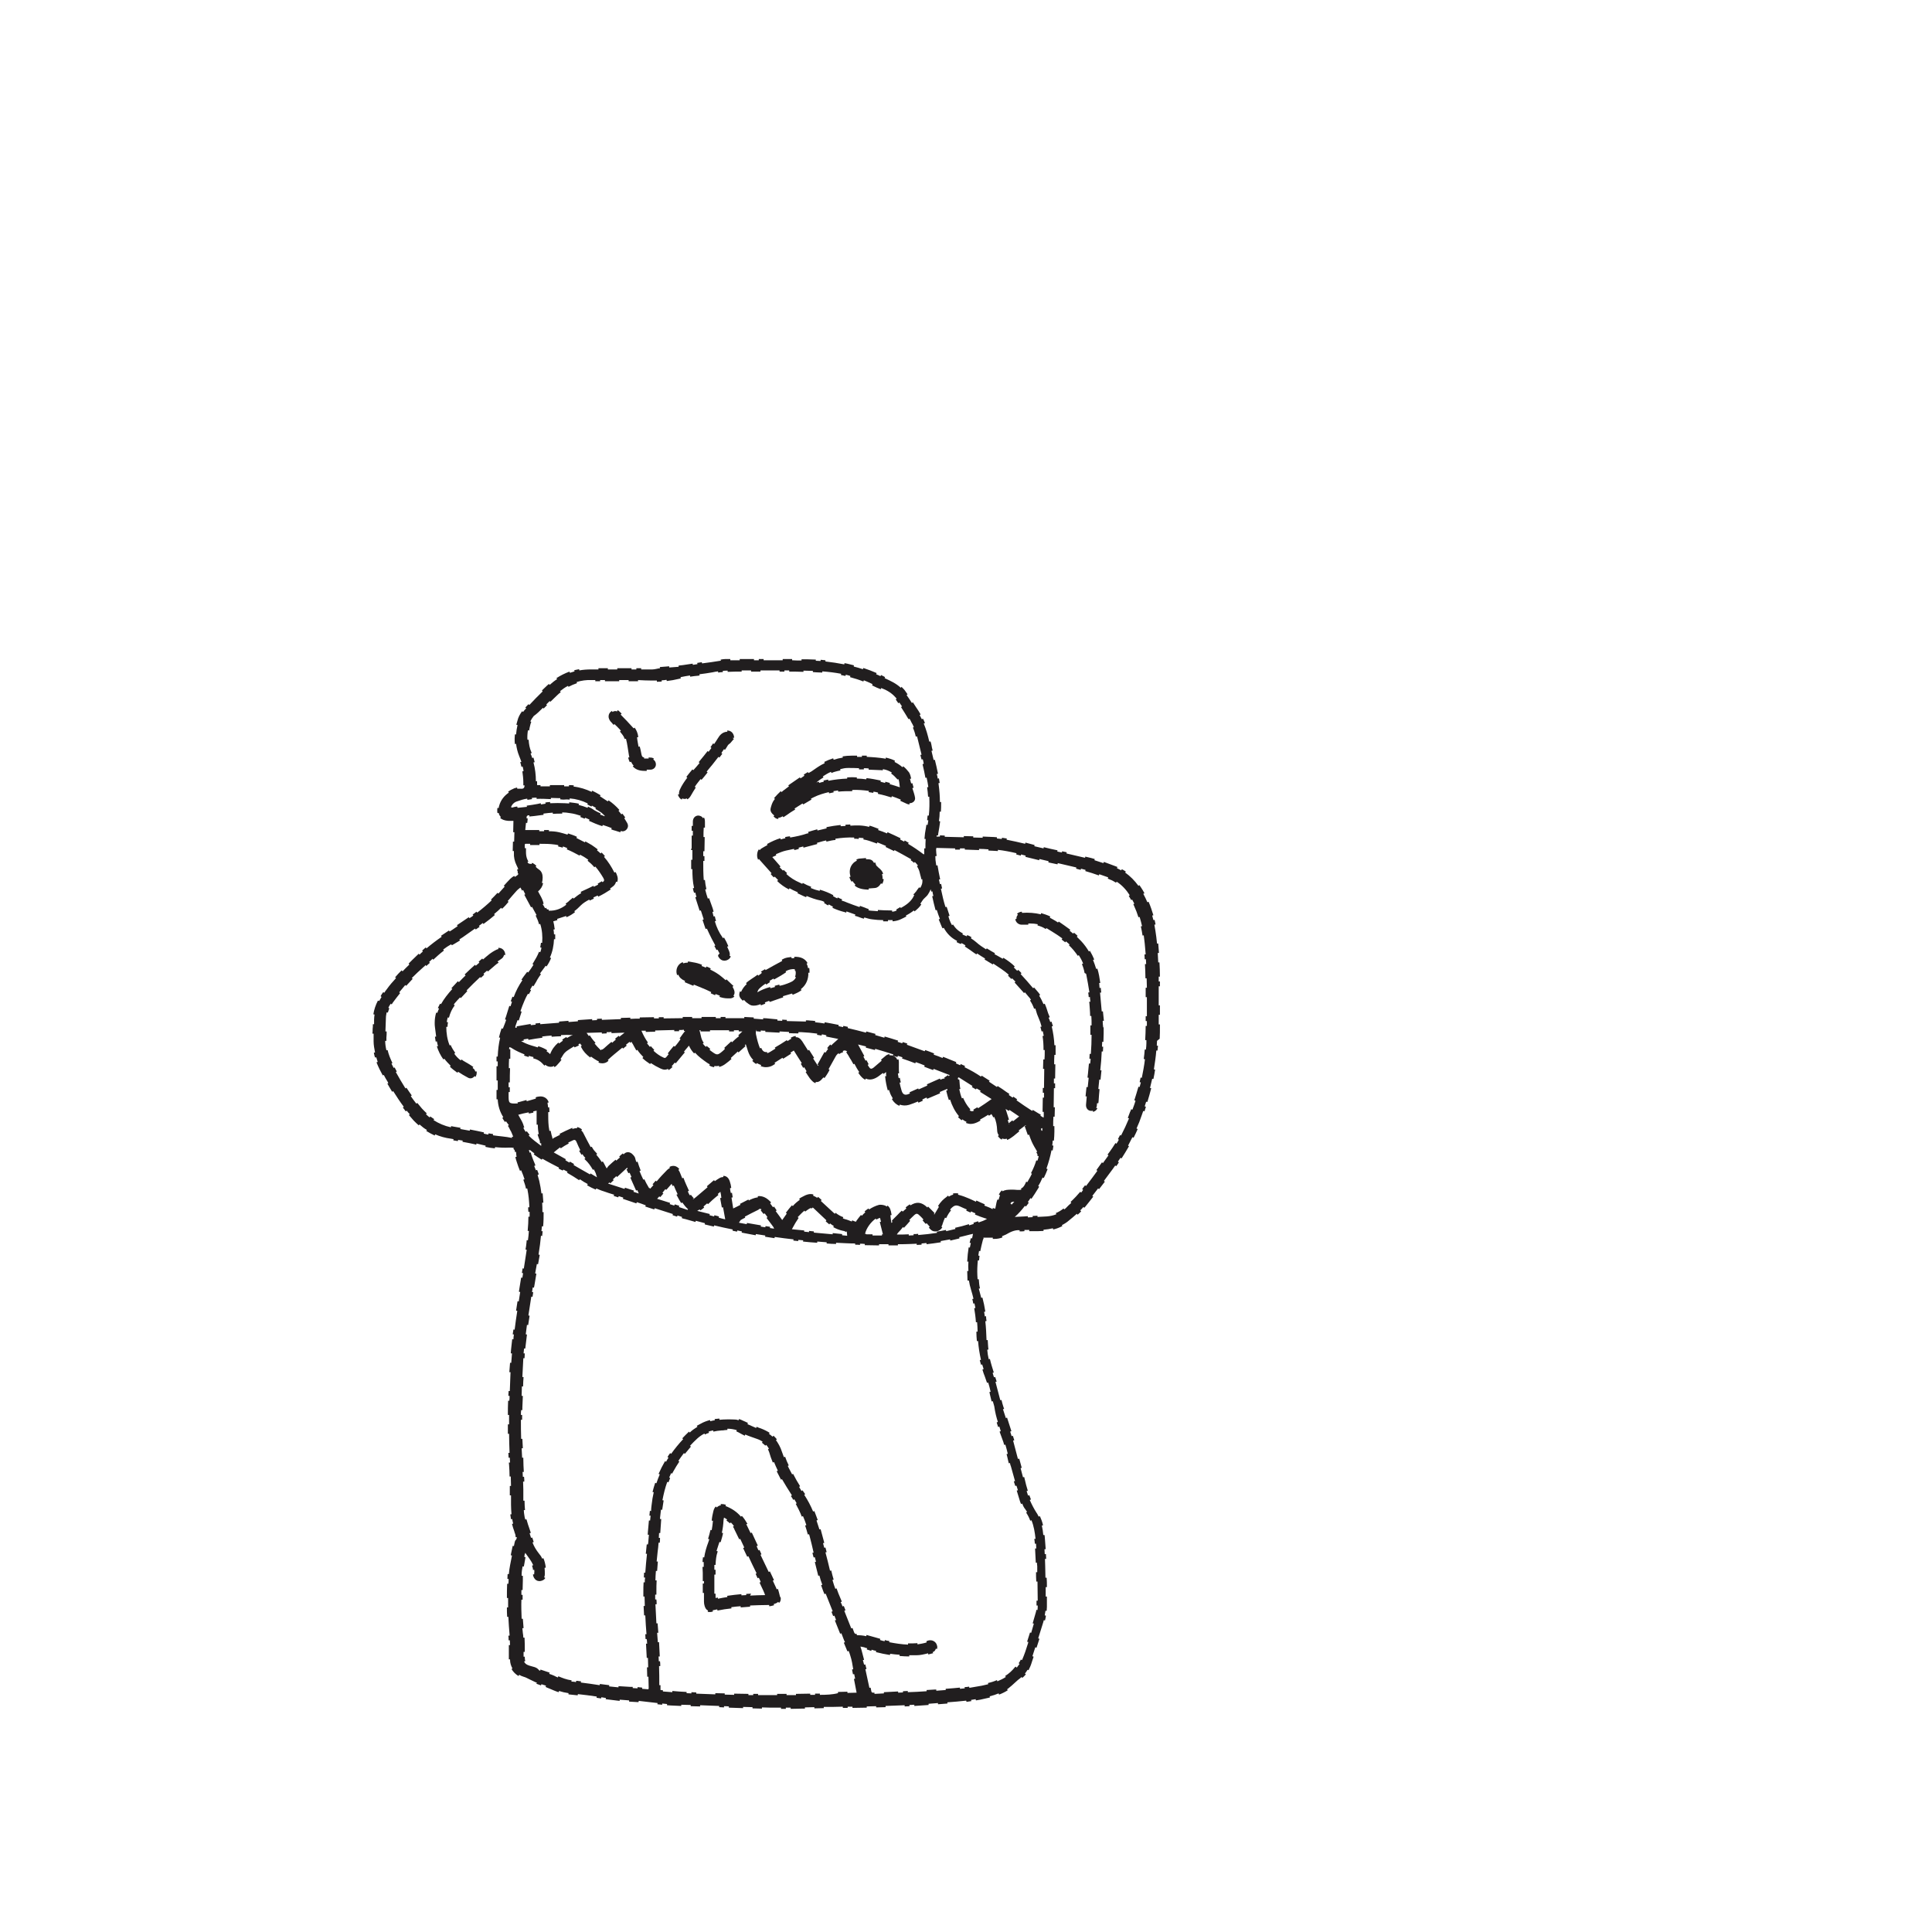 <?xml version="1.0" encoding="utf-8"?>
<!-- Generator: Adobe Illustrator 28.0.0, SVG Export Plug-In . SVG Version: 6.00 Build 0)  -->
<svg version="1.1" id="Layer_1" xmlns="http://www.w3.org/2000/svg" xmlns:xlink="http://www.w3.org/1999/xlink" x="0px" y="0px"
	 viewBox="0 0 800 800" style="enable-background:new 0 0 800 800;" xml:space="preserve">
<style type="text/css">
	.st0{fill:#211E1F;}
	.st1{fill:#FFFFFF;}
	.st2{fill:#211E1F;stroke:#000000;stroke-miterlimit:10;}
</style>
<g>
	<path class="st0" d="M480.2,430.1c0.1-1.7,0.1-3.5,0.1-5.2l0-0.7l-0.5,0c0-0.3,0-0.6,0-0.9c0-1,0-2,0-3.1l0.5,0c0-1.3,0-2.6,0-3.9
		l-0.5,0c0-2.6,0-5.2,0-7.9l0.5,0l0-2l-0.5,0c0-0.7,0-1.3,0-2l0.5,0c0-2.1-0.1-4.1-0.2-5.9l-0.5,0c-0.1-1.3-0.1-2.6-0.2-3.9l0.5,0
		c-0.1-1.3-0.2-2.6-0.3-3.9l-0.5,0c-0.1-0.9-0.2-1.8-0.3-2.7c-0.2-1.7-0.5-3.4-0.8-5.1l0.5-0.1c-0.1-0.6-0.3-1.3-0.4-1.9l-0.5,0.1
		c-0.2-0.6-0.3-1.3-0.5-1.9l0.5-0.1c-0.6-1.9-1.2-3.8-2-5.6l-0.5,0.2c-0.5-1.2-1.1-2.4-1.7-3.5l0.5-0.2c-0.2-0.4-0.4-0.7-0.6-1.1
		c-0.5-0.8-1-1.6-1.5-2.3l-0.4,0.3c-1.6-2.2-3.4-4-5.5-5.5l0.3-0.4c-0.6-0.4-1.1-0.7-1.7-1l-0.2,0.5c-0.6-0.3-1.2-0.6-1.8-0.9
		l0.2-0.5c-0.2-0.1-0.3-0.1-0.5-0.2c-1.8-0.7-3.5-1.3-5.1-1.9l-0.2,0.5c-1.2-0.4-2.5-0.8-3.7-1.2l0.1-0.5c-1-0.3-2.1-0.6-3.1-0.8
		l-0.8-0.2l-0.1,0.5c-2.5-0.6-5.1-1.2-7.7-1.8l0.1-0.5l-1.9-0.4l-0.1,0.5c-0.6-0.1-1.3-0.3-1.9-0.4l0.1-0.5
		c-1.9-0.4-3.8-0.8-5.7-1.3l-0.1,0.5c-1.3-0.3-2.5-0.6-3.8-0.9l0.1-0.5l-3.8-1l-0.1,0.5c-2.5-0.6-5.1-1.2-7.7-1.7l0.1-0.5
		c-0.7-0.1-1.3-0.2-2-0.3l-0.1,0.5c-0.6-0.1-1.3-0.1-2-0.2l0-0.5c-0.4,0-0.7-0.1-1.1-0.1c-1.6-0.1-3.2-0.1-4.8-0.2l0,0.5
		c-1.3,0-2.6-0.1-3.9-0.1l0-0.5c-1.3,0-2.6-0.1-3.9-0.1l0,0.5c-2.6-0.1-5.2-0.1-7.9-0.2l0-0.5l-2-0.1l0,0.5c0,0,0,0,0,0
		c-0.4,0-0.8,0-1.4,0c0-0.2,0.1-0.4,0.1-0.5l0.5,0.1c0-0.3,0.1-0.5,0.1-0.8c0.3-1.7,0.6-3.4,0.8-5.1l-0.5-0.1
		c0.2-1.3,0.3-2.6,0.3-3.9l0.5,0c0.1-1.2,0.1-2.3,0.1-3.5l0-0.5l-0.5,0c0-2.4-0.2-4.7-0.5-7c0-0.3-0.1-0.5-0.1-0.8l0.5-0.1
		c-0.1-0.7-0.2-1.3-0.3-1.9l-0.5,0.1c-0.1-0.6-0.2-1.3-0.4-1.9l0.5-0.1c-0.4-2.1-0.9-4.2-1.3-5.8l-0.5,0.1c-0.3-1.3-0.6-2.5-0.9-3.8
		l0.5-0.1c-0.2-0.8-0.4-1.5-0.5-2.3c-0.1-0.5-0.2-1-0.4-1.5l-0.5,0.1c-0.6-2.6-1.3-5.1-2.3-7.5l0.5-0.2c-0.2-0.6-0.5-1.2-0.8-1.8
		l-0.5,0.2c-0.3-0.6-0.6-1.2-0.9-1.7l0.4-0.3c-0.3-0.5-0.6-1-0.9-1.5c-0.8-1.1-1.5-2.3-2.3-3.5l-0.4,0.3c-0.7-1.1-1.4-2.2-2.2-3.3
		l0.4-0.3c-0.2-0.3-0.5-0.7-0.7-1c-0.5-0.8-1.1-1.4-1.8-2.1l-0.3,0.4c-1.9-1.8-4.3-2.9-6.7-4l0.2-0.4l-0.5-0.3
		c-0.4-0.2-0.8-0.4-1.2-0.6l-0.2,0.5c-0.6-0.3-1.2-0.6-1.8-0.8l0.2-0.5c-1.8-0.8-3.7-1.5-5.5-2.1l-0.2,0.5c-1.2-0.4-2.5-0.8-3.8-1.1
		l0.1-0.5c-1.3-0.3-2.6-0.7-3.9-0.9l-0.1,0.5c-2.6-0.5-5.1-0.9-7.8-1.2l0-0.5c-0.7-0.1-1.3-0.1-2-0.2l0,0.5c-0.7,0-1.3-0.1-2-0.1
		l0-0.5l-0.7,0c-1.7-0.1-3.4-0.1-5.2-0.1l0,0.5c-1.3,0-2.6,0-3.9-0.1l0-0.5c-1.3,0-2.6,0-3.9,0l0,0.5c-2.6,0-5.2,0-7.9,0l0-0.5l-2,0
		l0,0.5c-0.7,0-1.3,0-2,0l0-0.5l-5.9,0l0,0.5c-1.3,0-2.6,0-3.9,0v-0.5l-2.1,0c-0.6,0-1.2,0.1-1.7,0.2l-0.2,0l0.1,0.5
		c-0.1,0-0.1,0-0.2,0c-2.5,0.4-5.1,0.8-7.6,1.1l-0.1-0.5l-1.9,0.3l0.1,0.5c-0.6,0.1-1.3,0.2-1.9,0.3l-0.1-0.5
		c-1.3,0.2-2.7,0.4-4,0.6c-0.6,0.1-1.2,0.1-1.8,0.2l0,0.5c-1.3,0.1-2.6,0.2-3.9,0.3l0-0.5c-1.2,0.1-2.5,0.2-3.7,0.3
		c-0.1,0-0.2,0-0.2,0l0.1,0.5c-1.1,0.1-2.1,0.5-3.2,0.5c-1.5,0-3.1,0-4.6,0l0-0.5l-2,0l0,0.5c-0.7,0-1.3,0-2,0l0-0.5
		c-2,0-3.9,0-5.9,0l0,0.5c-1.3,0-2.6,0-3.9,0l0-0.5c-1.3,0-2.6,0-3.9,0l0,0.5c-1,0-2,0-3,0c-1.7,0-3.3,0.1-4.9,0.4l-0.1-0.5
		c-0.7,0.1-1.3,0.3-2,0.4l0.1,0.5c-0.6,0.2-1.3,0.4-1.9,0.6l-0.2-0.5c-1.9,0.7-3.7,1.6-5.4,2.7l0.3,0.4c-1.1,0.7-2.1,1.5-3.1,2.4
		l-0.3-0.4c-0.2,0.2-0.5,0.4-0.7,0.6c-0.7,0.7-1.5,1.4-2.2,2.1l0.3,0.4c-1.9,1.8-3.7,3.7-5.5,5.6l-0.4-0.3c-0.5,0.5-0.9,1-1.3,1.4
		l0.4,0.3c-0.1,0.1-0.3,0.3-0.4,0.4c-0.3,0.3-0.6,0.7-0.9,1.1l-0.4-0.3c-0.9,1.2-1.6,2.5-1.9,3.8c-0.2,0.6-0.3,1.2-0.5,1.8l0.5,0.1
		c-0.3,1.3-0.5,2.6-0.6,3.9l-0.5,0c0,0.6-0.1,1.2-0.1,1.7c0,0.8,0,1.5,0.1,2.3l0.5-0.1c0.2,1.7,0.6,3.4,1.3,5.1
		c0.2,0.6,0.5,1.2,0.7,1.8c0.1,0.2,0.1,0.4,0.2,0.6l-0.5,0.1c0.2,0.6,0.4,1.2,0.5,1.9l0.5-0.1c0.2,0.6,0.3,1.3,0.4,1.9l-0.5,0.1
		c0.2,1.5,0.4,3,0.4,4.6c0,0.4,0,0.8,0,1.2h0l0,0h0.5c0,1-0.4,1.5-1.5,1.4c-0.5,0-1,0-1.5,0l-0.1-0.5c-0.4,0.1-0.8,0.2-1.1,0.3
		c-1,0.4-1.9,0.9-2.6,1.4l0.3,0.4c-1.9,1.3-3.3,3-4,5.4c-0.1,0.4-0.2,0.7-0.2,1l-0.5-0.1c-0.1,0.4-0.1,0.7-0.1,1.1
		c0,0.4,0,0.7,0.1,1.1l0.5-0.1c0.1,0.7,0.4,1.2,0.9,1.7l-0.3,0.4c0.8,0.7,1.9,1.1,3.4,1.2c0.3,0,0.7,0,1,0l1.1,0l-0.1,4.7l0.5,0
		c0,1.3-0.1,2.6-0.1,3.9l-0.5,0c0,1.3-0.1,2.6-0.1,3.9l0.5,0c0,0.2,0,0.5,0,0.7c-0.1,1.8,0.3,3.6,1.1,5.2c0.3,0.5,0.5,1.1,0.7,1.6
		l-0.5,0.2l0.1,0.3c0.1,0.3,0.2,0.5,0.2,0.8c0,0.2,0,0.3-0.1,0.4l0.4,0.2c-0.2,0.4-0.5,0.7-1,1c-0.2,0.1-0.3,0.2-0.5,0.3l-0.3-0.4
		c-0.5,0.3-1.1,0.7-1.6,1.2c-0.9,0.9-1.8,1.9-2.7,2.9l0.4,0.3c-0.6,0.7-1.3,1.4-1.9,2.1c-0.2,0.3-0.5,0.5-0.7,0.8l-0.4-0.3
		c-0.8,0.9-1.8,1.9-2.7,2.8l0.3,0.3c-1.9,1.8-3.9,3.5-6,5.1l-0.3-0.4c-0.5,0.4-1,0.8-1.6,1.2l0.3,0.4c-0.5,0.4-1.1,0.8-1.6,1.1
		l-0.3-0.4c-1.8,1.2-3.5,2.4-4.9,3.3l0.3,0.4c-0.7,0.5-1.5,1-2.2,1.5c-0.4,0.2-0.7,0.5-1.1,0.7l-0.3-0.4c-1.1,0.7-2.2,1.5-3.3,2.2
		l0.3,0.4c-2.2,1.5-4.3,3.1-6.3,4.8l-0.3-0.4c-0.5,0.4-1,0.9-1.5,1.3l0.3,0.4c-0.5,0.4-1,0.9-1.4,1.3c0,0,0,0,0,0l-0.3-0.4
		c-0.9,0.9-1.8,1.7-2.7,2.6l-1.5,1.5l0.3,0.4c-0.9,0.9-1.9,1.8-2.8,2.8l-0.4-0.4c-1,1-1.9,1.9-2.7,2.9l0.4,0.3
		c-1.4,1.5-2.7,3-3.9,4.7c-0.4,0.5-0.7,0.9-1,1.4l-0.4-0.3c-0.4,0.5-0.8,1.1-1.1,1.7l0.4,0.3c-0.3,0.6-0.7,1.1-1,1.7l-0.5-0.2
		c-1,1.9-1.6,3.8-1.9,5.7l0.5,0.1c-0.1,0.7-0.2,1.3-0.2,2.1c0,0.6,0,1.2,0,1.9l-0.5,0c0,0.7,0,1.3-0.1,2c0,0.6,0,1.3-0.1,1.9l0.5,0
		c0,1.1,0,2.1,0,3.2c0,1.5,0.3,3.1,0.6,4.6l-0.5,0.1l0.1,0.5c0.1,0.5,0.2,1,0.4,1.5l0.5-0.1c0.2,0.6,0.4,1.2,0.6,1.9l-0.5,0.2
		c0.8,2,1.7,3.8,2.6,5.4l0.4-0.2c0.5,0.9,1,1.9,1.6,2.8c0.1,0.2,0.2,0.4,0.3,0.6l-0.4,0.2c0.7,1.2,1.3,2.3,2,3.4l0.4-0.3
		c1.4,2.2,2.8,4.4,4.4,6.5l-0.4,0.3c0.4,0.5,0.8,1,1.2,1.6l0.4-0.3c0.4,0.5,0.8,1,1.3,1.5l-0.4,0.3c0.7,0.8,1.3,1.5,2,2.3
		c0.7,0.7,1.4,1.4,2.1,2l0.3-0.4c1,0.9,2,1.7,3.1,2.3l-0.3,0.4c1.1,0.7,2.3,1.3,3.5,1.9l0.2-0.5c2,0.9,4.2,1.5,6.5,1.8
		c0.4,0.1,0.7,0.1,1.1,0.2l-0.1,0.5c0.6,0.1,1.3,0.2,1.9,0.3l0.1-0.5c0.6,0.1,1.3,0.2,1.9,0.3l-0.1,0.5c1.9,0.3,3.5,0.7,5,1l0.7,0.2
		l0.1-0.5c1.3,0.3,2.6,0.6,3.8,0.9l-0.1,0.5c1.4,0.3,2.7,0.5,3.9,0.6l0.1-0.5c1.9,0.2,3.8,0.3,5.7,0.2c0.4,0,0.8,0,1.2,0
		c0.3,0,0.6,0.1,0.9,0.2l-0.2,0.4c0.4,0.2,0.6,0.5,0.6,1l0,0.2h0.5c0,0.7,0.1,1.3,0.2,2l-0.5,0.1c0.3,1.4,0.8,2.6,1.2,3.9
		c0.2,0.6,0.5,1.2,0.7,1.8l0.5-0.2c0.5,1.2,1,2.4,1.4,3.7l-0.5,0.2c0.5,1.4,0.9,2.6,1.1,3.7l0.5-0.1c0,0.1,0.1,0.3,0.1,0.4
		c0.5,2.5,0.7,4.9,0.8,7.4l-0.5,0c0,0.6,0,1.3,0.1,1.9l0.5,0c0,0.7,0,1.3,0,2l-0.5,0c0,1.8-0.1,3.8-0.3,5.9l0.5,0
		c-0.1,1.3-0.2,2.6-0.4,3.9l-0.5-0.1l-0.1,1.1c-0.1,0.9-0.2,1.9-0.4,2.8l0.5,0.1c-0.4,2.6-0.8,5.2-1.2,7.8l-0.5-0.1l-0.3,1.9
		l0.5,0.1c-0.1,0.6-0.2,1.3-0.3,1.9l-0.5-0.1c-0.3,1.9-0.6,3.7-0.9,5.6l0,0.3l0.5,0.1c-0.2,1.3-0.4,2.6-0.6,3.9l-0.5-0.1
		c-0.2,1.3-0.4,2.6-0.6,3.9l0.5,0.1c-0.4,2.6-0.8,5.2-1.1,7.8l-0.5-0.1c-0.1,0.7-0.2,1.3-0.3,2l0.5,0.1c-0.1,0.6-0.2,1.3-0.2,2
		l-0.5-0.1c-0.2,2-0.5,4-0.6,5.9l0.5,0c-0.1,1.3-0.2,2.6-0.3,3.9l-0.5,0c-0.1,1.3-0.2,2.6-0.3,3.9l0.5,0c0,0.8-0.1,1.7-0.1,2.5
		c-0.1,1.8-0.1,3.6-0.2,5.3l-0.5,0l-0.1,2l0.5,0c0,0.7,0,1.3-0.1,2l-0.5,0c-0.1,2-0.1,3.9-0.1,5.9l0.5,0c0,1.3,0,2.6,0,3.9l-0.5,0
		c0,0.6,0,1.2,0,1.8c0,0.7,0,1.4,0,2.1l0.5,0c0,2.6,0.1,5.2,0.2,7.9l-0.5,0c0,0.7,0.1,1.3,0.1,2l0.5,0c0,0.7,0.1,1.3,0.1,2l-0.5,0
		l0.1,1c0.1,1.5,0.2,3.1,0.2,4.8l0.5,0c0,1.3,0.1,2.6,0.1,3.9l-0.5,0c0,1.3,0,2.6,0,3.9l0.5,0c0,1.3,0,2.6,0,3.9
		c0,1.3,0.1,2.6,0.2,3.9l-0.5,0.1c0.1,0.7,0.2,1.3,0.3,2l0.5-0.1c0.1,0.6,0.2,1.3,0.4,1.9l-0.5,0.1c0.3,1.1,0.6,2.2,1,3.2l0,0.1
		c0.3,0.7,0.5,1.4,0.5,2c0,0.1,0,0.1,0,0.2l0.5,0c0,0.5-0.2,1-0.7,1.5c-0.1,0.2-0.1,0.5-0.2,0.7c-0.1,0.5-0.2,1-0.3,1.5l-0.5-0.1
		c-0.2,1.1-0.5,2.2-0.7,3.3l-0.1,0.6l0.5,0.1c-0.5,2.6-1.1,5.2-1.3,7.7l-0.5,0l-0.1,2l0.5,0c0,0.7,0,1.3-0.1,2l-0.5,0
		c-0.1,2-0.1,3.9-0.1,5.9l0.5,0c0,1.3,0,2.6,0,3.9l-0.5,0c0,1.3,0,2.6,0.1,3.9l0.5,0c0.1,2.5,0.3,4.9,0.5,7.4c0,0.1,0,0.3,0,0.4
		l-0.5,0c0.1,0.6,0.1,1.3,0.1,1.9l0.5,0c0,0.7,0.1,1.3,0.1,2l-0.5,0c0,1.1,0,2.1,0,3.2c0,0.9,0,1.8,0,2.7l0.5,0c0,0.1,0,0.1,0,0.2
		c0,1.3,0.4,2.5,1,3.6l-0.4,0.2c0.7,1.2,1.7,2.2,2.9,2.9l0.3-0.5c0.5,0.3,1.1,0.6,1.8,0.8c0.8,0.2,1.5,0.6,2.3,1
		c0.8,0.4,1.6,0.8,2.5,1.2c0.2,0.1,0.5,0.2,0.7,0.2l-0.2,0.5c0.5,0.2,0.9,0.3,1.4,0.5l0.5,0.2l0.2-0.5c0.6,0.2,1.2,0.4,1.9,0.6
		l-0.2,0.5c0.2,0.1,0.4,0.2,0.6,0.3l1,0.4c1.2,0.5,2.5,1.1,3.8,1.5l0.2-0.5c1.2,0.4,2.5,0.7,3.9,0.9l0,0.5c1.3,0.1,2.5,0.3,3.8,0.4
		l0.1-0.5c2.6,0.3,5.2,0.6,7.8,1l-0.1,0.5l1.9,0.3l0.1-0.5c0.6,0.1,1.3,0.2,1.9,0.3l-0.1,0.5c1.6,0.2,3.3,0.4,4.9,0.6
		c0.3,0,0.6,0.1,0.9,0.1l0-0.5c1.3,0.1,2.6,0.2,3.9,0.3l0,0.5c1.1,0.1,2.3,0.1,3.4,0.2l0.5,0l0.1-0.5c2.6,0.3,5.2,0.6,7.8,0.9
		l-0.1,0.5c0.7,0.1,1.3,0.1,2,0.2l0-0.5c0.7,0.1,1.3,0.1,2,0.2l0,0.5c0.5,0,1,0.1,1.5,0.1l4.4,0.2l0-0.5c1.3,0,2.6,0.1,3.9,0.1
		l0,0.5l3.9,0.1l0-0.5c2.6,0.1,5.2,0.2,7.9,0.3l0,0.5l2,0.1l0-0.5c0.7,0,1.3,0,2,0.1l0,0.5c2,0.1,3.9,0.1,5.9,0.2l0-0.5
		c1.3,0,2.6,0.1,3.9,0.1l0,0.5l3.9,0.1l0-0.5c1.2,0,2.4,0.1,3.7,0.1c1.4,0,2.8,0,4.2,0l0,0.5c0.7,0,1.3,0,2,0l0-0.5c0.7,0,1.3,0,2,0
		l0,0.5c1.6,0,3.2-0.1,4.8-0.1l1.1,0l0-0.5c1.3,0,2.6-0.1,3.9-0.1l0,0.5c1.3,0,2.6-0.1,3.9-0.1l0-0.5c0.1,0,0.2,0,0.3,0
		c2.5,0,5,0,7.6-0.1l0,0.5l2,0l0-0.5c0.7,0,1.3,0,2,0l0,0.5c2,0,3.9-0.1,5.9-0.1l0-0.5c1.3,0,2.6-0.1,3.9-0.1l0,0.5
		c1.3,0,2.6-0.1,3.9-0.1l0-0.5c2.6-0.1,5.2-0.2,7.9-0.3l0,0.5l2-0.1l0-0.5c0.7,0,1.3-0.1,2-0.1l0,0.5c2-0.1,3.9-0.3,5.9-0.4l0-0.5
		c0.4,0,0.9-0.1,1.3-0.1c0.9-0.1,1.7-0.1,2.6-0.2l0,0.5l3.9-0.3l0-0.5c2.6-0.2,5.2-0.4,7.8-0.7l0.1,0.5c0.7-0.1,1.3-0.2,2-0.3
		l-0.1-0.5c0.6-0.1,1.3-0.2,1.9-0.3l0.1,0.5c0.6-0.1,1.2-0.2,1.8-0.3c1.3-0.3,2.7-0.6,4-0.9l-0.1-0.5c1.3-0.3,2.5-0.7,3.7-1.2
		l0.2,0.5c1.3-0.5,2.5-1.1,3.6-1.8l-0.3-0.4c0.3-0.2,0.6-0.4,0.8-0.6c1.7-1.3,3.1-2.9,4.9-4.2c0.1-0.1,0.2-0.2,0.3-0.3l0.3,0.4
		c0.5-0.4,1-0.9,1.5-1.5l-0.4-0.3c0.4-0.5,0.8-1.1,1.1-1.6l0.4,0.2c0.5-1,1-2.1,1.4-3.5l0.7-2.1l-0.5-0.2c0.4-1.2,0.8-2.5,1.2-3.7
		l0.5,0.2c0.4-1.2,0.8-2.5,1.2-3.7l-0.5-0.2c0.7-2.2,1.4-4.5,2.1-6.7c0.1-0.3,0.1-0.5,0.2-0.8l0.5,0.1c0.2-0.6,0.3-1.3,0.4-2
		l-0.5-0.1c0.1-0.6,0.2-1.3,0.3-1.9l0.5,0c0-0.5,0.1-1.1,0.1-1.6c0-1.2,0-2.4,0-3.6v-0.7l-0.5,0c0-1.3,0-2.6,0-3.9l0.5,0
		c0-1.3,0-2.6-0.1-3.9l-0.5,0c0-1.6-0.1-3.1-0.1-4.7c0-1-0.1-2.1-0.1-3.1l0.5,0c0-0.7-0.1-1.3-0.1-2l-0.5,0c0-0.7-0.1-1.3-0.1-2
		l0.5,0c-0.1-1.8-0.3-3.5-0.4-5.3l-0.1-0.6l-0.5,0c-0.1-1.3-0.3-2.6-0.6-3.9l0.5-0.1c-0.3-1.4-0.8-2.7-1.3-3.8l-0.5,0.2
		c-0.3-0.5-0.5-1.1-0.9-1.6c-1.1-1.7-2-3.5-2.8-5.3l0.5-0.2c-0.2-0.6-0.5-1.2-0.7-1.8l-0.5,0.2c-0.2-0.6-0.4-1.2-0.6-1.9l0.5-0.1
		c-0.2-0.8-0.5-1.6-0.7-2.4c-0.3-1.1-0.5-2.2-0.8-3.3l-0.5,0.1c-0.3-1.3-0.7-2.5-1-3.8l0.5-0.1l-0.1-0.3c-0.3-1.1-0.6-2.2-0.9-3.3
		l-0.1-0.2l-0.5,0.1c-0.7-2.5-1.3-5.1-2-7.6l0.5-0.1l-0.6-1.9l-0.5,0.2c-0.2-0.6-0.4-1.2-0.6-1.9l0.5-0.2c-0.3-1-0.7-2.1-1-3.1
		l-0.8-2.5l-0.5,0.2c-0.4-1.2-0.8-2.5-1.2-3.7l0.5-0.1l-0.3-0.8c-0.3-1-0.6-1.9-0.8-2.9l-0.5,0.1c-0.7-2.5-1.3-5.1-2-7.6l0.5-0.1
		c-0.2-0.6-0.4-1.3-0.6-1.9l-0.5,0.1c-0.2-0.6-0.4-1.1-0.5-1.6c0-0.1,0-0.1-0.1-0.2l0.5-0.2c-0.6-1.9-1.2-3.8-1.6-5.6l-0.5,0.1
		c-0.3-1.3-0.5-2.6-0.6-3.9l0.5-0.1c-0.2-1.3-0.2-2.6-0.3-3.9l-0.5,0c0,0,0,0,0,0c-0.1-2.6-0.2-5.2-0.5-7.8l0.5-0.1
		c-0.1-0.7-0.2-1.3-0.2-2l-0.5,0.1c-0.1-0.6-0.2-1.3-0.3-1.9l0.5-0.1c-0.3-2-0.7-3.9-1.2-5.8l-0.5,0.1c-0.2-0.9-0.5-1.8-0.7-2.7
		c-0.1-0.3-0.2-0.7-0.3-1.1l0.5-0.1c-0.3-1.1-0.4-2.4-0.5-3.8l-0.5,0c0-0.6-0.1-1.1-0.1-1.6c-0.1-2.1,0-4.1,0.2-6.2l0.5,0
		c0.1-0.6,0.1-1.3,0.2-1.9l-0.5-0.1c0.1-0.6,0.2-1.3,0.3-1.9l0.5,0.1c0.3-1.6,0.7-3.1,1.1-4.7c0.1-0.4,0.2-0.4,0.3-0.4l-0.1-0.5
		c0.1,0,0.3,0,0.4,0c1.2,0,2.3,0,3.5,0l0,0.5l0.5,0c0.1,0,0.2,0,0.3,0c1.1,0,2.1-0.2,3.2-0.6l-0.2-0.5c1.1-0.4,2.1-0.9,3.1-1.5
		c1-0.5,2.1-0.9,3.2-1c0.3,0,0.7,0,1,0l0,0.5c0.7,0,1.3,0,2-0.1l0-0.5c0.7,0,1.3,0,2,0l0,0.5l0.6,0c1,0,2,0,3,0
		c0.8,0,1.6-0.1,2.3-0.1l0-0.5c1.3-0.1,2.6-0.3,3.9-0.6l0.1,0.5c1.4-0.3,2.6-0.8,3.8-1.4l-0.2-0.4c1-0.5,2-1.1,2.9-1.9
		c1.1-0.9,2.2-1.8,3.3-2.8l0.3,0.4c0.5-0.4,1-0.9,1.5-1.4l-0.4-0.4c0.5-0.5,0.9-0.9,1.3-1.4l0.4,0.3l0.2-0.2
		c1.1-1.4,2.3-2.8,3.5-4.4l-0.4-0.3c0.8-1,1.6-2.1,2.4-3.1l0.4,0.3c0.8-1,1.6-2.1,2.4-3.1l-0.4-0.3c0.9-1.2,1.7-2.3,2.6-3.5
		c0.7-0.9,1.4-1.9,2.1-2.9l0.4,0.3c0.4-0.5,0.8-1.1,1.1-1.6l-0.4-0.3c0.4-0.5,0.7-1.1,1.1-1.6l0.4,0.3c1.1-1.7,2.1-3.4,3.1-5.1
		l-0.4-0.2c0.6-1.1,1.2-2.3,1.8-3.5l0.5,0.2c0.6-1.2,1.2-2.4,1.7-3.6l-0.5-0.2c0.8-1.7,1.5-3.5,2.1-5.3c0.2-0.7,0.5-1.3,0.7-2
		l0.5,0.2c0.2-0.6,0.4-1.2,0.6-1.9l-0.5-0.2c0.2-0.6,0.4-1.2,0.6-1.9l0.5,0.1c0.6-1.9,1.1-3.8,1.6-5.7l-0.5-0.1
		c0.3-1.3,0.6-2.6,0.9-3.8l0.5,0.1c0.3-1.3,0.5-2.6,0.7-3.9l-0.5-0.1c0.4-2.6,0.8-5.2,1-7.8l0.5,0c0.1-0.7,0.1-1.3,0.2-2l-0.5,0
		c0-0.7,0.1-1.3,0.1-2L480.2,430.1z M381.9,364.1c0.2,1.4-0.2,2.6-0.9,3.6l-0.4-0.3c-0.3,0.4-0.6,0.8-0.9,1.2l-0.4,0.6
		c-0.2,0.2-0.4,0.4-0.6,0.7c-0.2,0.2-0.4,0.3-0.5,0.5l0.4,0.3c-0.1,0.1-0.3,0.3-0.3,0.5c-1.2,2.3-3.2,3.6-5.3,4.8l-0.2-0.4
		c-0.3,0.2-0.7,0.4-1,0.6l-0.5,0.3c-0.1,0-0.1,0.1-0.2,0.1l0.2,0.4c-0.6,0.3-1.2,0.5-1.9,0.5l0-0.5l-0.2,0c-2.2,0-4-0.1-5.7-0.2
		l0,0.5c-0.9-0.1-1.8-0.1-2.8-0.2c-0.4,0-0.8-0.1-1.1-0.2l0.1-0.5c-0.5-0.1-1-0.3-1.4-0.5c-0.3-0.1-0.5-0.2-0.8-0.3l-1.4-0.5
		l-0.2,0.5c-1.7-0.6-3.5-1.2-5.2-1.9c-0.7-0.3-1.4-0.6-2.2-0.8l0.2-0.5c-0.6-0.2-1.2-0.5-1.8-0.8l-0.2,0.4c-0.5-0.2-1-0.5-1.5-0.8
		c-0.1,0-0.2-0.1-0.3-0.1l0.2-0.4c-1.8-1-3.6-1.7-5.6-2.3l-0.1,0.5c-0.2-0.1-0.5-0.1-0.7-0.2c-1-0.2-2-0.6-3-1l0.2-0.5
		c-0.3-0.1-0.7-0.3-1-0.4c-0.6-0.2-1.1-0.5-1.7-0.8c-0.3-0.1-0.5-0.3-0.8-0.4l-0.2,0.4c-0.3-0.2-0.7-0.3-1-0.5
		c-2.1-0.9-4-2.1-5.6-3.6l0.3-0.4c-0.5-0.4-1-0.9-1.4-1.3l-0.3,0.3c-0.5-0.5-0.9-0.9-1.4-1.4l0.4-0.3c-1.1-1.2-2.2-2.6-3.4-3.9
		c0.5-0.2,1.1-0.5,1.6-0.7l-0.1-0.5l0,0c1.4-0.6,2.8-1.2,4.2-1.5c1.1-0.2,2.2-0.5,3.3-0.7l0.1,0.5c0.6-0.1,1.3-0.3,1.9-0.5l-0.1-0.5
		c0.6-0.2,1.3-0.3,1.9-0.5l0.1,0.5c1.8-0.5,3.8-1,5.7-1.5l-0.1-0.5c0.4-0.1,0.8-0.2,1.1-0.3c0.9-0.3,1.8-0.5,2.7-0.7l0.1,0.5
		c1.3-0.3,2.5-0.6,3.8-0.7l-0.1-0.5c2.6-0.4,5.2-0.6,7.8-0.5l0,0.5c0.6,0,1.3,0,1.9,0.1l0-0.5c0.5,0,1,0.1,1.5,0.1
		c0.2,0,0.3,0.1,0.5,0.1l-0.1,0.5c1.5,0.2,3.1,0.8,4.5,1.3c0.4,0.1,0.7,0.3,1.1,0.4l0.2-0.5c1.2,0.5,2.4,1,3.6,1.5l-0.2,0.4
		c1.1,0.5,2.3,1.1,3.5,1.7l0.2-0.4c2.3,1.2,4.6,2.5,6.9,3.8l-0.2,0.4c0.5,0.3,1,0.7,1.4,1.1l0.3-0.4c0.5,0.5,0.9,1,1.3,1.5l-0.4,0.3
		c0.5,0.8,0.9,1.6,1.1,2.5c0.1,0.4,0.2,0.8,0.3,1.2c0.2,0.6,0.3,1.1,0.4,1.7l0.5-0.1C381.8,364,381.9,364,381.9,364.1z M224.8,293.1
		l0.3,0.3c0.5-0.5,0.9-0.9,1.4-1.4l-0.3-0.3c0.5-0.5,0.9-0.9,1.4-1.4l0.3,0.3c0.9-0.9,1.9-1.8,2.8-2.7c0.5-0.5,1-0.9,1.5-1.3
		l-0.3-0.4c1-0.8,2.1-1.6,3.3-2.2l0.2,0.4c1.1-0.6,2.3-1.1,3.5-1.5l-0.1-0.5c2-0.6,4-0.9,6.2-0.8c0.5,0,1,0,1.5,0l0,0.5
		c0.7,0,1.3,0,2,0l0-0.5c0.7,0,1.3,0,2,0l0,0.5l0.9,0c1.4,0,2.8,0,4.2,0l0.8,0l0-0.5c1.3,0,2.6,0,3.9,0l0,0.5c0.8,0,1.6,0,2.3,0
		c0.5,0,1.1,0,1.6,0l0-0.5c1.9,0.1,3.8,0.2,5.7,0.2c0.7,0,1.4,0,2.1,0l0,0.5c0.7,0,1.3,0,2-0.1l0-0.5c0.7,0,1.3-0.1,2-0.2l0.1,0.5
		c1.7-0.2,3.4-0.5,5-0.9c0.3-0.1,0.6-0.1,0.8-0.2l-0.1-0.5c1.3-0.3,2.6-0.5,3.9-0.7l0.1,0.5c1.1-0.2,2.2-0.3,3.3-0.4l0.6-0.1
		l-0.1-0.5c1.8-0.2,3.6-0.5,5.4-0.8c0.8-0.2,1.6-0.3,2.3-0.4l0.1,0.5c0.6-0.1,1.3-0.2,1.9-0.2l0-0.5c0.7-0.1,1.3-0.1,2-0.1l0,0.5
		c1.9-0.1,3.8-0.1,5.3-0.1l0.5,0v-0.5c0.3,0,0.7,0,1,0c1,0,2,0,2.9,0l0,0.5c1.3,0,2.6,0,3.9,0l0-0.5c2.6,0,5.2,0,7.9,0l0,0.5l2,0
		l0-0.5c0.7,0,1.3,0,2,0l0,0.5c2,0,3.9,0,5.9,0.1l0-0.5c1.3,0,2.6,0.1,3.9,0.1l0,0.5l1.5,0.1c0.8,0,1.6,0.1,2.4,0.1l0-0.5
		c2.6,0.2,5.2,0.5,7.8,1l-0.1,0.5c0.6,0.1,1.3,0.3,1.9,0.4l0.1-0.5c0.6,0.1,1.3,0.3,1.9,0.5l-0.1,0.5c1.9,0.5,3.8,1.1,5.5,1.8
		l0.2-0.5c1,0.4,2,0.8,3,1.3c0.2,0.1,0.4,0.2,0.6,0.3l-0.2,0.5c1.4,0.7,2.5,1.2,3.6,1.6l0.2-0.5c0.4,0.2,0.8,0.3,1.2,0.5
		c2.1,0.9,3.8,2.2,5.2,3.9l-0.4,0.3c0.2,0.3,0.4,0.6,0.6,0.9l0.5,0.7l0.4-0.3c0.4,0.5,0.7,1.1,1.1,1.6l-0.4,0.3
		c1.1,1.7,2.1,3.3,3.1,5l0.4-0.2c0.3,0.5,0.6,1,0.8,1.5c0.4,0.6,0.7,1.3,1,2l-0.4,0.2c0.5,1.1,0.9,2.3,1.2,3.7l0.5-0.1
		c0,0.1,0.1,0.2,0.1,0.3c0.6,2.4,1.2,4.9,1.8,7.3l-0.5,0.1l0.5,1.9l0.5-0.1c0.2,0.6,0.3,1.3,0.4,1.9l-0.5,0.1c0.5,2.1,0.9,4,1.2,5.7
		l0.5-0.1c0.1,0.7,0.3,1.3,0.4,2c0.1,0.6,0.2,1.3,0.3,1.9l-0.5,0.1c0.2,1.3,0.3,2.6,0.4,3.9l0.5,0c0.1,2.6,0.1,5.2-0.2,7.8l-0.5,0
		c-0.1,0.6-0.1,1.3-0.2,1.9l0.5,0.1c-0.1,0.6-0.2,1.3-0.3,1.9l-0.5-0.1c-0.1,0.4-0.1,0.9-0.2,1.3c-0.3,1.5-0.5,3-0.6,4.6l0.5,0
		c-0.1,1.3-0.1,2.6-0.1,3.9l-0.5,0c0,0.6,0,1.3,0,1.9c0,0.1,0,0.2,0,0.4l-0.2,0.2c-2.1-1.6-4.3-3.1-6.5-4.4l0.3-0.4
		c-0.6-0.3-1.1-0.7-1.7-1l-0.2,0.5c-0.6-0.3-1.2-0.6-1.7-0.9l0.2-0.5c-1.7-0.8-3.5-1.7-5.4-2.5l-0.2,0.5c-1.2-0.5-2.4-1-3.7-1.4
		l0.2-0.5c-0.8-0.3-1.6-0.6-2.4-0.9c-0.5-0.2-0.9-0.3-1.4-0.4l-0.1,0.5c-2.6-0.7-5.2-0.7-7.8-0.5l0-0.5c-0.7,0-1.3,0.1-2,0.1l0,0.5
		c-0.5,0-1.1,0.1-1.6,0.1c-0.1,0-0.2,0-0.4,0l0-0.5c-1.9,0.2-3.9,0.5-5.9,0.9l0.1,0.5c-1.3,0.3-2.6,0.6-3.8,0.9l-0.1-0.5
		c-1.2,0.3-2.5,0.7-3.8,1.1l0.2,0.5c-0.2,0.1-0.3,0.1-0.5,0.1c-2.3,0.8-4.7,1.3-7.1,1.7l-0.1-0.5l-0.9,0.1c-0.4,0.1-0.7,0.1-1.1,0.2
		l0.1,0.5c-0.6,0.1-1.3,0.3-1.9,0.5l-0.2-0.5c-1.7,0.5-3.5,1.3-5.5,2.4l0.2,0.4c-0.9,0.5-1.8,1-2.6,1.5c-0.2,0.1-0.4,0.4-0.6,0.6
		l-0.4-0.3c-0.5,0.7-0.7,1.6-0.7,2.5c0,0.7,0.2,1.3,0.4,1.8l0.4-0.3c0.1,0.1,0.1,0.2,0.2,0.3c1.7,1.9,3.3,3.7,5,5.6l-0.4,0.3
		c0.4,0.5,0.9,1,1.3,1.4l0.4-0.3c0.2,0.2,0.3,0.3,0.5,0.5c0.3,0.3,0.6,0.6,0.9,0.9l-0.4,0.4c1.4,1.4,3.1,2.6,4.9,3.5l0.2-0.5
		c0.5,0.3,1,0.5,1.5,0.8c0.7,0.3,1.3,0.6,2,0.9l-0.2,0.4l0.3,0.1c1.1,0.5,2.2,1.1,3.3,1.5l0.2-0.5c1.9,0.8,3.8,1.5,5.9,1.9
		c0.5,0.1,1,0.3,1.5,0.6l-0.2,0.4c0.4,0.2,0.7,0.4,1.1,0.7c0.2,0.1,0.4,0.2,0.6,0.3l0.3-0.4c0.6,0.3,1.1,0.7,1.7,0.9l-0.2,0.5
		c1.5,0.7,3.1,1.3,5.1,1.8c0.2,0.1,0.4,0.1,0.6,0.2l0.1-0.5c1.2,0.4,2.5,0.9,3.7,1.3l-0.2,0.5c0.2,0.1,0.5,0.2,0.7,0.2
		c0.5,0.2,1,0.3,1.4,0.5c0.5,0.2,1.1,0.4,1.6,0.5l0.2-0.5c1.1,0.3,2.2,0.7,3.4,0.8c1.4,0.2,2.9,0.3,4.4,0.3l0,0.5c0.4,0,0.8,0,1.3,0
		l0.7,0l0-0.5c0.5,0,1,0,1.4,0c0.2,0,0.3,0,0.5,0l0,0.5c1.3-0.1,2.5-0.4,3.5-0.9c0.8-0.4,1.5-0.7,2.2-1.1l-0.2-0.4
		c1.2-0.6,2.3-1.3,3.3-2.1l0.3,0.4c1.1-0.9,2.1-1.8,2.8-2.9l-0.4-0.3c0.3-0.4,0.5-0.8,0.8-1.2c0.5-0.9,1.5-1.5,2.2-2.4
		c0.5-0.7,0.9-1.5,1.3-2.4l0,0.1c0.1,0.3,0.1,0.6,0.2,0.8l0,0.1l0.5-0.1c0.1,0.6,0.2,1.3,0.4,1.9l-0.5,0.1c0.4,2,0.9,3.9,1.4,5.8
		l0.5-0.1c0.4,1.3,0.8,2.5,1.3,3.7l-0.5,0.2c0.4,1,0.8,1.9,1.2,2.9c0.1,0.3,0.2,0.5,0.4,0.8l0.5-0.2c1.3,2.4,3.1,4.2,5.5,5.4
		l-0.2,0.5c0.3,0.1,0.5,0.3,0.8,0.4c0.3,0.1,0.7,0.3,1,0.4l0.2-0.4c0.6,0.3,1.2,0.6,1.7,1l-0.3,0.4c1.3,0.8,2.6,1.8,3.9,2.7l0.3,0.2
		c0.2,0.1,0.4,0.3,0.6,0.4l0.3-0.4c1.1,0.8,2.2,1.4,3.3,2.1l-0.2,0.4l0.3,0.2c1,0.6,2,1.2,3,1.8l0.1,0.1l0.2-0.4
		c2.2,1.5,4.5,2.9,6.4,4.6l-0.3,0.4l0.3,0.3c0.4,0.4,0.7,0.7,1.1,1.1l0.3-0.3c0.5,0.5,0.9,0.9,1.4,1.4l-0.4,0.3
		c1.2,1.3,2.3,2.6,3.5,3.9l0.4,0.5l0.4-0.3c0.5,0.6,1,1.2,1.5,1.8c0.4,0.4,0.7,0.8,1,1.3l-0.4,0.3c0.7,1,1.3,2.2,1.7,3.4l0.5-0.1
		c0.1,0.2,0.1,0.4,0.2,0.6c0.3,1.2,0.7,2.3,1.2,3.4c0.5,1.1,0.9,2.3,1.2,3.5l-0.5,0.1c0.2,0.6,0.3,1.2,0.5,1.9l0.5-0.1
		c0.1,0.6,0.3,1.3,0.4,1.9l-0.5,0.1c0.3,1.8,0.4,3.7,0.4,5.6l0,0.2h0.5c0,0.2,0,0.3,0,0.5c0,1.1,0,2.3-0.1,3.4l-0.5,0l-0.1,3.9
		l0.5,0c0,2.6-0.1,5.2-0.1,7.9l-0.5,0l0,2l0.5,0c0,0.7,0,1.3,0,2l-0.5,0l-0.1,5.9l0.5,0c0,0.5,0,1,0,1.5c0,0.2,0,0.5-0.1,0.9
		c-0.4-0.3-0.9-0.5-1.3-0.8l0.2-0.4c-0.9-0.5-1.7-1-2.5-1.5l-0.8-0.5l-0.3,0.4c-2.2-1.4-4.4-2.9-6.5-4.4l0.3-0.4l-1.6-1.1l-0.3,0.4
		c-0.5-0.4-1.1-0.7-1.6-1.1l0.3-0.4c-1-0.6-1.9-1.3-2.9-2l-2-1.3l-0.3,0.4c-1.1-0.7-2.2-1.5-3.3-2.2l0.3-0.4
		c-1.1-0.7-2.2-1.4-3.3-2.1l-0.3,0.4c-1.1-0.7-2.1-1.4-3.2-2c-1.2-0.7-2.4-1.3-3.6-1.9l0.2-0.5c-0.6-0.3-1.2-0.5-1.8-0.8l-0.2,0.5
		c-0.6-0.3-1.2-0.5-1.8-0.8l0.2-0.5l-3-1.2c-0.8-0.3-1.6-0.7-2.5-1l-0.2,0.5c-1.2-0.5-2.4-1-3.7-1.4l0.2-0.5
		c-1.2-0.5-2.4-0.9-3.7-1.4l-0.2,0.5c-2.5-0.9-4.9-1.8-7.4-2.7l0.2-0.5c-0.6-0.2-1.2-0.4-1.9-0.6l-0.2,0.5c-0.6-0.2-1.2-0.4-1.9-0.6
		l0.2-0.5c-1.9-0.6-3.8-1.2-5.6-1.7l-0.1,0.5c-1-0.3-2.1-0.6-3.1-0.9c-0.2-0.1-0.5-0.1-0.7-0.2l0.1-0.5c-1.3-0.3-2.5-0.7-3.8-1
		l-0.1,0.5c-2.5-0.7-5.1-1.3-7.6-1.9l0.1-0.5c-0.6-0.1-1.3-0.3-1.9-0.4l-0.1,0.5c-0.6-0.1-1.3-0.3-1.9-0.4l0.1-0.5
		c-2-0.4-4-0.8-5.8-1.1l-0.1,0.5c-1.3-0.2-2.6-0.4-3.9-0.5l0.1-0.5c-0.7-0.1-1.4-0.2-2.1-0.2c-0.6-0.1-1.2-0.1-1.8-0.1l0,0.5
		c-2.6-0.1-5.2-0.1-7.9-0.2l0-0.5l-0.4,0c-0.5,0-1-0.1-1.5-0.1l0,0.5c-0.7,0-1.3-0.1-2-0.1l0-0.5c-1-0.1-2.1-0.2-3.1-0.3
		c-0.9-0.1-1.9-0.2-2.8-0.2l0,0.5c-1.3-0.1-2.6-0.2-3.9-0.3l0-0.5c-1.4-0.1-2.7-0.1-3.9-0.2l0,0.5c-0.2,0-0.5,0-0.7,0
		c-2.4,0-4.8,0-7.1,0l0-0.5l-2,0l0,0.5c-0.7,0-1.3,0-2,0l0-0.5c-2,0-3.9,0-5.9,0l0,0.5c-1.3,0-2.6,0-3.9,0l0-0.5l-3.9,0l0,0.5
		c-2.6,0-5.2,0.1-7.9,0.1l0-0.5l-2,0l0,0.5c-0.7,0-1.3,0-2,0l0-0.5l-5.9,0.1l0,0.5c-1.3,0-2.6,0-3.9,0.1l0-0.5
		c-1.3,0-2.6,0.1-3.9,0.1l0,0.5c-2.6,0.1-5.2,0.2-7.9,0.3l0-0.5l-2,0.1l0,0.5c-0.7,0-1.3,0.1-2,0.1l0-0.5c-2,0.1-3.9,0.3-5.9,0.4
		l0,0.5c-1.3,0.1-2.6,0.2-3.9,0.3l0-0.5l-3.9,0.3l0,0.5c-2.6,0.2-5.2,0.4-7.8,0.6l0-0.5l-2,0.2l0.1,0.5c-0.7,0.1-1.3,0.1-2,0.2
		l-0.1-0.5c-1.2,0.2-2.4,0.4-3.5,0.6c-0.8,0.1-1.5,0.3-2.3,0.4l0.1,0.5c-0.2,0-0.4,0.1-0.6,0.1c0-0.3,0-0.5,0-0.6
		c0.3-0.9,0.6-1.7,0.9-2.6l0.5,0.2l0.2-0.6c0.3-1,0.7-2.1,1-3.1l-0.5-0.2c0.5-1.5,1.1-3,1.7-4.4c0.4-1,0.9-1.9,1.4-2.8l0.4,0.2
		c0.3-0.6,0.6-1.1,0.9-1.7l-0.4-0.2c0.3-0.6,0.7-1.1,1-1.7l0.4,0.3c0.4-0.7,0.8-1.3,1.2-2l0.3-0.6c0.5-0.9,1.1-1.7,1.6-2.4l-0.4-0.3
		c0.7-0.9,1.3-1.8,2-2.7c0.1-0.2,0.2-0.3,0.3-0.5l0.4,0.3c0.8-1.1,1.4-2.3,1.9-3.5l-0.5-0.2c1.1-2.4,1.6-5,1.7-7.6l0.5,0
		c0-0.3,0-0.5,0-0.8c0-0.4,0-0.8,0-1.2l-0.5,0c0-0.6-0.1-1.3-0.2-2l0.5-0.1c0-0.2,0-0.4-0.1-0.6c-0.1-0.8-0.2-1.6-0.4-2.3l-0.1-0.4
		c0.5-0.1,0.9-0.3,1.4-0.4l0.3-0.1l-0.1-0.5c1.3-0.4,2.5-0.8,3.7-1.2l0.2,0.5l0.2-0.1c1.2-0.5,2.4-1.3,3.3-2l-0.3-0.4c0,0,0,0,0,0
		c1-0.7,1.8-1.5,2.7-2.4c1-1,2.2-1.7,3.5-2.4l0.2,0.4c0.6-0.3,1.2-0.6,1.7-0.8l-0.2-0.5c0.2-0.1,0.4-0.2,0.7-0.3
		c0.4-0.2,0.7-0.3,1.1-0.5l0.2,0.5c1.9-0.9,3.7-2,5.2-3l-0.3-0.4c0.3-0.2,0.7-0.4,1-0.7c0.8-0.5,1.3-1.3,1.5-2.1l0.5,0.1
		c0.1-0.4,0.2-0.8,0.2-1.2c0-0.7-0.2-1.4-0.5-2.1c-0.1-0.3-0.3-0.6-0.4-0.8l-0.5,0.2c-1.2-2.4-2.6-4.6-4.3-6.5l0.4-0.3
		c-0.4-0.5-0.9-1-1.4-1.5l-0.4,0.4c-0.5-0.5-1-0.9-1.5-1.3l0.3-0.4c-0.8-0.6-1.6-1.2-2.5-1.8c-0.9-0.5-1.7-1-2.6-1.5l-0.2,0.4
		c-1.2-0.6-2.3-1.2-3.5-1.8l0.2-0.5c-1.2-0.6-2.5-1-3.7-1.4l-0.2,0.5c-1.2-0.4-2.4-0.7-3.6-1c-1.3-0.3-2.7-0.4-4.1-0.4l0-0.5
		c-0.7,0-1.3,0-2,0l0,0.5c-0.7,0-1.3,0-2,0l0-0.5c-0.5,0-1,0-1.5,0c-0.9,0-1.9,0-2.9,0c-0.5,0-0.9,0-1.4,0c0.1-1,0.2-2,0.3-3
		l0.5,0.1c0.1-0.7,0.2-1.3,0.2-1.9l-0.5-0.1c0-0.2,0.1-0.5,0.1-0.7c0-0.2,0.4-0.5,0.7-0.5c0.1,0,0.2,0,0.4,0l0,0.5
		c1.4-0.1,2.9-0.3,4.3-0.5l1.6-0.2l-0.1-0.5c1.3-0.2,2.6-0.3,3.9-0.4l0,0.5c1.4-0.1,2.6-0.1,3.9-0.1l0-0.5c1.1,0,2.1,0.1,3.2,0.3
		c1.6,0.2,3,0.6,4.5,1.1l-0.2,0.5c0.6,0.2,1.2,0.5,1.8,0.7l0.2-0.4c0.5,0.2,0.9,0.4,1.4,0.6c0.1,0.1,0.3,0.1,0.4,0.2l-0.2,0.5
		c1.7,0.8,3.4,1.5,5.5,2.2l0.2-0.5c1.2,0.4,2.5,0.8,3.7,1.3l-0.2,0.5l0.2,0.1c0.5,0.2,1.1,0.4,1.6,0.5c0.5,0.2,1,0.3,1.6,0.5
		c0.1,0,0.3,0.1,0.4,0.1l0.1-0.5c0.9,0.3,1.8,0.1,2.5-0.7c0.7-0.9,0.7-1.8,0.1-2.8c-0.4-0.6-0.7-1.2-1.1-1.8l0.4-0.3
		c-0.4-0.6-0.8-1.1-1.2-1.6l-0.4,0.3c-0.4-0.5-0.8-1-1.2-1.5l0.4-0.3c-1.4-1.6-2.9-2.9-4.5-4l-0.3,0.4c0,0,0,0-0.1,0
		c-1.1-0.7-2.1-1.4-3.2-2.1l0.3-0.4c-1.2-0.7-2.4-1.4-3.5-1.9l-0.2,0.5c-2.4-1.1-4.8-1.9-7.5-2.2l0.1-0.5c-0.7-0.1-1.3-0.1-2-0.1
		l0,0.5c-0.2,0-0.3,0-0.5,0c-0.5,0-1,0-1.5,0l0-0.5c-2,0-3.9,0-5.9,0l0,0.5c-1.3,0-2.6,0-3.9,0l0-0.5l-1.4,0l0-1.6l-0.5,0
		c0-2.6-0.3-5.2-1-7.8l0.5-0.1c-0.2-0.6-0.3-1.3-0.5-1.9l-0.5,0.2c-0.2-0.6-0.4-1.2-0.7-1.9l0.5-0.2l-0.2-0.4
		c-0.7-1.6-1-3.3-1.1-5.1l-0.5,0c-0.1-1.3,0-2.6,0.2-3.9l0.5,0.1c0.1-0.8,0.3-1.6,0.5-2.4c0.1-0.4,0.2-0.8,0.4-1.2l-0.4-0.2
		c0.4-0.8,0.9-1.6,1.4-2.2C222.3,295.6,223.6,294.3,224.8,293.1z M431.3,468.3l-0.3-0.9l0.6-0.3c0,0.4,0,0.8,0,1.1H431.3z
		 M431.6,466.6L431.6,466.6L431.6,466.6C431.6,466.6,431.6,466.6,431.6,466.6z M405,458.9l-0.3-0.4c-0.6,0.3-1.1,0.7-1.7,1l0.3,0.4
		c0,0,0,0,0,0c-0.7,0.4-1.3,0.3-1.8-0.2l0.3-0.4c-0.1-0.1-0.3-0.3-0.4-0.4c-1.1-1.3-1.9-2.7-2.6-4.3l-0.5,0.2
		c-0.5-1.2-0.8-2.5-1.1-3.8l0.5-0.1l-0.1-0.3c-0.2-0.9-0.2-1.9-0.3-2.9l-0.1-0.7l-0.5,0c0-0.2,0-0.4-0.1-0.6
		c0.1-0.1,0.2-0.2,0.4-0.3c1.9,1.2,3.8,2.4,5.7,3.6l-0.3,0.4l1.7,1l0.3-0.4c0.6,0.3,1.1,0.7,1.7,1l-0.3,0.4l4.8,3
		C408.7,456.5,406.8,457.7,405,458.9z M417.8,465.3l0.2,0.2c0,0-0.1,0-0.1,0.1C417.8,465.5,417.8,465.4,417.8,465.3z M419.5,464.3
		l-0.3-0.4l-1.5,1.2c-0.1-0.4-0.3-0.8-0.4-1.3l0.5-0.2l-1.4-4.4l1.3,0.8l0.3-0.4c1.3,0.9,2.6,1.7,4,2.7
		C421,463.1,420.2,463.7,419.5,464.3z M389.4,447.1l-0.2-0.5c-1.8,0.8-3.6,1.6-5.4,2.4l0.2,0.5c-1.2,0.5-2.4,1.1-3.6,1.6l-0.2-0.4
		c-1.2,0.5-2.4,1.1-3.6,1.6l0.2,0.5c-0.1,0-0.2,0.1-0.3,0.1c-1.7,0.8-2.7,0.4-3.2-1.4c-0.3-1.1-0.6-2.1-0.8-3.2l0.5-0.1
		c-0.1-0.6-0.3-1.3-0.4-1.9l-0.5,0.1c-0.1-0.6-0.2-1.3-0.3-1.9l0.5-0.1l0-0.1c-0.1-0.6-0.1-1.2-0.1-1.9c0-0.4,0-0.8,0-1.2
		c0-0.4,0-0.8,0-1.2l0-0.3c0-0.4-0.1-0.8-0.2-1.1l-0.5,0.2c-0.2-0.7-0.7-1.2-1.4-1.5c-0.6-0.3-1.2-0.4-1.7-0.3l-0.1-0.5
		c-0.6,0.1-1.2,0.3-1.7,0.8c-0.6,0.5-1.2,1-1.8,1.5l0.3,0.4c-1.1,1-2.3,1.9-3.4,2.9c-0.8,0.6-1.3,0.6-1.8-0.2
		c-0.1-0.2-0.3-0.4-0.4-0.6c-0.1-0.1-0.1-0.2-0.2-0.4l0.4-0.2l-0.9-1.7l-0.4,0.2c-0.3-0.6-0.6-1.2-0.9-1.7l0.4-0.2l-2.6-4.8
		c1.1,0.3,2.2,0.5,3.3,0.8l-0.1,0.5c1.3,0.3,2.5,0.7,3.8,1l0.1-0.5c2.5,0.7,5,1.5,7.5,2.3l-0.2,0.5c0.6,0.2,1.2,0.4,1.9,0.6l0.2-0.5
		c0.6,0.2,1.2,0.4,1.9,0.6l-0.2,0.5c1.9,0.6,3.7,1.3,5.5,2l0.2-0.5c1.2,0.4,2.5,0.9,3.7,1.4l-0.2,0.5c1.2,0.5,2.4,0.9,3.7,1.4
		l0.2-0.5c2.2,0.9,4.5,1.7,6.7,2.6c-0.2,0.1-0.4,0.3-0.5,0.4l-0.3-0.4l-0.3,0.2c-0.4,0.3-0.8,0.6-1.2,0.8l0.2,0.4c0,0,0,0-0.1,0
		C390.5,446.6,390,446.8,389.4,447.1z M344.2,432.9l-0.4-0.4c-0.5,0.5-0.9,1-1.3,1.5l0.4,0.3c-0.4,0.5-0.7,1.1-1.1,1.6l-0.4-0.3
		c-0.5,0.8-0.9,1.7-1.4,2.5c-0.5,0.9-1,1.8-1.5,2.7l0.4,0.3c0,0.1-0.1,0.2-0.1,0.2c-0.1,0-0.2,0-0.2-0.1c-0.6-1-1.3-1.9-1.9-2.9
		l0.4-0.3l-2.1-3.3l-0.4,0.3c-0.8-1.3-1.6-2.5-2.4-3.8c-0.8-1.2-1.7-1.8-2.7-1.7l0-0.5c-0.6,0-1.3,0.3-2.1,0.7l0.3,0.4
		c-0.1,0-0.1,0.1-0.2,0.1c-0.5,0.3-1,0.6-1.4,0.9l-0.3-0.4c-1.6,1.1-3.3,2.1-5,3.1l0.3,0.4c-0.7,0.4-1.4,0.9-2.1,1.3
		c-0.5,0.3-0.9,0.5-1.3,0.6l-0.1-0.5c-1,0.2-1.8-0.3-2.3-1.5l-0.1-0.2l-0.5,0.2c-0.7-1.7-1.2-3.6-1.6-5.5c-0.2-0.6-0.1-1.3-0.1-2.1
		c0,0,0.1,0,0.1,0l0,0.5l0.9,0.1c0.4,0,0.7,0.1,1,0.1l0-0.5c0.4,0,0.7,0.1,1.1,0.1c0.3,0,0.6,0,0.8,0l0,0.5l5.9,0.3l0-0.5
		c1.3,0.1,2.6,0.1,3.9,0.2l0,0.5c1.3,0.1,2.6,0.1,3.9,0.1l0-0.5c0.4,0,0.9,0,1.3,0c2.2,0.1,4.3,0.3,6.5,0.6l-0.1,0.5
		c0.6,0.1,1.3,0.2,1.9,0.3l0.1-0.5c0.6,0.1,1.3,0.2,1.9,0.4l-0.1,0.5c1.2,0.2,2.3,0.5,3.5,0.7c0.5,0.1,1,0.2,1.5,0.3
		C346,431.3,345,432,344.2,432.9z M303.1,431.6l-0.3-0.4l-2.9,2.7l0.3,0.4c-0.2,0.2-0.5,0.5-0.7,0.7c-0.2,0.2-0.5,0.4-0.7,0.6
		c-1.6,1.3-2,1.3-3.7,0.1c-0.5-0.3-0.9-0.7-1.3-1l0.3-0.4c-0.5-0.4-1-0.8-1.5-1.2l-0.3,0.4c0,0,0,0,0,0c-0.5-0.4-0.9-0.9-1.3-1.4
		l0.4-0.3c-0.6-0.8-1-1.8-1.2-2.9c-0.1-0.6-0.3-1.1-0.4-1.7c-0.1-0.2-0.1-0.4-0.2-0.6c0.2,0,0.4,0,0.5,0v0.5h3.9v-0.5
		c2.6,0,5.2,0,7.9,0v0.5h2v-0.5c0.7,0,1.3,0,2,0v0.5h1.5c0,0,0,0,0,0l-1.7,1.6l0.3,0.4C305,429.8,304,430.7,303.1,431.6z
		 M288.9,426.5C288.9,426.5,288.9,426.5,288.9,426.5L288.9,426.5L288.9,426.5z M265,426.8C265,426.8,265,426.8,265,426.8L265,426.8
		C265,426.8,265,426.8,265,426.8z M269.5,433.2l-0.4,0.3c-0.4-0.5-0.8-1-1.2-1.5l0.4-0.3c-1-1.4-1.9-3-2.7-4.9c0.6,0,1.2,0,1.8,0
		l0,0.5l3.9-0.1l0-0.5c2.6-0.1,5.3-0.1,7.9-0.2l0,0.5l2,0l0-0.5c0.7,0,1.3,0,2-0.1l0,0.5l0.5,0c-0.3,0.3-0.5,0.7-0.8,1
		c-0.5,0.7-1,1.4-1.5,2.1l0.4,0.3c-0.3,0.5-0.7,0.9-1,1.4c-0.5,0.6-0.9,1.2-1.4,1.7l-0.4-0.3c-0.5,0.6-0.9,1.1-1.4,1.7l-1.1,1.4
		l0.4,0.3c-0.3,0.4-0.6,0.7-0.9,1.1c-0.4,0.5-0.7,0.6-1.3,0.3c-1.6-0.7-2.9-1.7-4.1-2.8l0.3-0.4
		C270.3,434.1,269.9,433.7,269.5,433.2z M285.9,432.3C285.9,432.3,285.9,432.3,285.9,432.3l-0.1,0.1
		C285.8,432.4,285.8,432.3,285.9,432.3z M256.5,429.3l-0.3-0.4l-1.5,1.2l0.3,0.4c-0.5,0.4-1,0.8-1.5,1.3l-0.3-0.4
		c-1.1,0.9-2.1,1.8-3.1,2.7c-0.3,0.2-0.6,0.5-0.8,0.5c0,0-0.1,0-0.2-0.1l-0.2,0.4c-0.1-0.1-0.3-0.2-0.4-0.3
		c-0.8-0.8-1.6-1.6-2.3-2.5l0.4-0.3c-0.3-0.3-0.6-0.7-0.9-1c-0.5-0.6-1-1.3-1.5-2.1l-0.4,0.3c-0.3-0.4-0.5-0.8-0.9-1.3
		c2.1-0.1,4.2-0.1,6.3-0.2l0,0.5l2-0.1l0-0.5c0.7,0,1.3,0,2-0.1l0,0.5l5.4-0.2c-0.2,0.2-0.4,0.3-0.6,0.5
		C257.4,428.5,257,428.9,256.5,429.3z M258.7,427.5C258.6,427.5,258.6,427.5,258.7,427.5L258.7,427.5L258.7,427.5
		C258.7,427.5,258.7,427.5,258.7,427.5z M234.8,429.8l-0.3-0.4c-0.6,0.4-1.2,0.7-1.7,1.1l0.3,0.4c-0.5,0.4-1.1,0.8-1.6,1.2l-0.3-0.4
		c-1.6,1.4-2.7,2.9-3.4,4.8c-0.5-0.5-1-0.9-1.5-1.2l0.3-0.4c-1-0.7-2.2-1.2-3.7-1.7l-0.2,0.5c-1.6-0.5-3.3-0.9-4.9-1.6
		c-0.7-0.3-1.3-0.6-2-1l1.1-0.2l-0.1-0.5c0.6-0.1,1.3-0.2,1.9-0.3l0.1,0.5c2.2-0.4,4.1-0.7,5.8-0.9l-0.1-0.5
		c1.3-0.2,2.6-0.3,3.9-0.4l0,0.5c1.3-0.1,2.6-0.2,3.9-0.2l0-0.5c1.6-0.1,3.3-0.1,4.9,0C236.5,428.8,235.6,429.3,234.8,429.8z
		 M217.6,344.9C217.6,344.9,217.6,344.9,217.6,344.9L217.6,344.9C217.6,344.9,217.6,344.9,217.6,344.9z M222.2,369
		c0.1-0.1,0.1-0.1,0.2-0.2l0,0L222.2,369C222.2,369,222.2,369,222.2,369z M223.5,370.4l-0.7-1.3c1.1-0.9,1.8-2,2.1-3.4l-0.5-0.1
		c0.2-0.7,0.3-1.4,0.3-2.2c0-1.4-0.4-2.6-1.6-3.4c-0.5-0.3-0.9-0.7-1.3-1.1l0.3-0.4c-0.2-0.2-0.5-0.4-0.7-0.6
		c-0.3-0.2-0.7-0.5-1.1-0.6l-0.2,0.5c-0.1-0.1-0.3-0.1-0.4-0.1c-0.7,0-1-0.2-1.3-0.7l0.4-0.3c-0.1-0.1-0.2-0.3-0.3-0.5
		c-0.6-1.2-0.7-2.4-0.7-3.4c0-0.4,0-0.8,0-1.3l0-0.3l-0.5,0c0-0.6,0-1.1,0-1.6c0.2-0.1,0.2-0.2,0.3-0.2c0.6,0,1.3,0,1.9,0l0,0.5
		l1.7,0c0.7,0,1.5,0,2.2,0l0-0.5c2.1,0,4.2,0,6.3,0.3c0.5,0.1,1,0.1,1.5,0.3l-0.1,0.5c0.6,0.1,1.2,0.3,1.9,0.5l0.1-0.5
		c0.6,0.2,1.2,0.4,1.8,0.7l-0.2,0.5c1.8,0.7,3.6,1.7,5.3,2.6l0.2-0.4c0.2,0.1,0.4,0.2,0.7,0.4c1,0.5,1.8,1.1,2.7,1.7l-0.3,0.4
		c1,0.8,1.9,1.6,2.8,2.7l0.4-0.3c1.2,1.4,2.3,3,3.3,4.7c0.5,0.9,0.5,1.3-0.3,1.8l-0.3-0.4c-0.1,0.1-0.2,0.1-0.3,0.2
		c-0.5,0.3-0.9,0.5-1.4,0.8l0.2,0.4c-0.6,0.3-1.2,0.6-1.8,0.9l-0.2-0.4c-0.6,0.3-1.2,0.6-1.8,0.9c-0.9,0.4-1.9,0.9-2.8,1.3
		c-0.2,0.1-0.5,0.2-0.7,0.4l0.3,0.4c-1.1,0.6-2.2,1.5-3.2,2.3l-0.3-0.4c-0.4,0.4-0.9,0.8-1.3,1.1c-0.4,0.4-0.8,0.8-1.3,1.1
		c-0.1,0.1-0.3,0.2-0.4,0.3l0.3,0.4c-2.1,1.7-4.5,2.6-7.3,2.5l0-0.5l-0.3,0c-0.2,0-0.4-0.1-0.4-0.1l-0.4-0.6l-0.4,0.2
		c-0.3-0.6-0.6-1.1-1-1.7l0.4-0.2C224.8,372.8,224.2,371.6,223.5,370.4z M218.3,330.7l0.1,0.5c0.7-0.1,1.3-0.2,1.9-0.3l-0.1-0.5
		c0.4,0,0.7-0.1,1.1-0.1c0.3,0,0.6,0,0.9,0l0,0.5c1.9-0.1,3.9,0,5.9,0.1l0-0.5c1.1,0,2.2,0.1,3.2,0.1c0.2,0,0.5,0,0.7,0l0,0.5l0.1,0
		c0.3,0,0.7,0.1,1,0.1c0.1,0,0.2,0,0.3,0c0.9-0.1,1.7-0.1,2.5,0l0-0.5c2.6,0.2,5.1,0.9,7.5,2.1l-0.2,0.4c0.6,0.3,1.1,0.6,1.7,0.9
		l0.2-0.4c0.3,0.2,0.6,0.3,0.9,0.5c0.3,0.2,0.6,0.3,0.8,0.5l-0.3,0.4l0.3,0.1c0.7,0.4,1.5,0.9,2.2,1.4c0.4,0.3,0.8,0.7,1.2,1.1
		c0.1,0.1,0.1,0.1,0.2,0.2l-0.1,0.2c-0.6-0.3-1.2-0.5-1.8-0.7l0.2-0.5c-0.9-0.4-1.8-0.8-2.6-1.3c-0.8-0.6-1.7-1.1-2.6-1.5l-0.2,0.5
		c-1.2-0.5-2.5-0.9-3.7-1.2l0.1-0.5c-1.2-0.3-2.5-0.4-4-0.6l0,0.5c-0.6,0-1.1-0.1-1.7-0.1c-2.1-0.1-4.1-0.1-6.2,0l0-0.5
		c-0.7,0-1.3,0.1-2,0.2l0.1,0.5c-0.6,0.1-1.3,0.2-1.9,0.3l-0.1-0.5c-0.4,0.1-0.8,0.2-1.3,0.3c-1.5,0.3-3.1,0.5-4.5,0.7l0.1,0.5
		c-1.3,0.1-2.6,0.3-3.9,0.4l-0.1-0.5l-0.4,0c-0.6,0.1-1.1,0.2-1.7,0.4c0,0-0.1,0-0.1,0l-0.4-0.2c0.5-1.3,1.5-2.1,2.6-2.4
		C215.6,331.3,216.9,330.9,218.3,330.7z M204.1,470.1l0.1-0.5c-0.6-0.1-1.3-0.2-1.9-0.3l-0.1,0.5c-0.2,0-0.4-0.1-0.6-0.1
		c-0.4-0.1-0.9-0.2-1.3-0.3l0.1-0.5c-1.8-0.4-3.7-0.8-5.8-1.2l-0.1,0.5c-1.3-0.2-2.6-0.5-3.9-0.7l0.1-0.5l-2.9-0.5
		c-0.3-0.1-0.7-0.1-1-0.2l-0.1,0.5c-2.7-0.6-5-1.6-7.2-3l0.3-0.4c-0.5-0.3-1.1-0.7-1.6-1.1l-0.3,0.4c-0.5-0.4-1-0.8-1.5-1.3l0.3-0.4
		c-0.7-0.6-1.3-1.3-2-2c-0.6-0.8-1.3-1.5-1.9-2.3l-0.4,0.3c-0.8-1-1.6-2.1-2.3-3.1l0.4-0.3c-0.7-1-1.5-2.1-2.2-3.2l-0.4,0.3
		c-1.4-2.2-2.7-4.5-4-6.8l0.4-0.2c-0.3-0.6-0.6-1.2-0.9-1.7l-0.4,0.2c-0.3-0.6-0.6-1.2-0.9-1.8l0.4-0.2c-0.9-1.9-1.6-3.6-2-5.4
		l-0.5,0.1c-0.3-1.3-0.5-2.6-0.5-3.9l0.5,0l0-0.3c0-0.4,0-0.7,0-1.1c0.1-0.8,0.1-1.7,0.1-2.5l-0.5,0c0.1-1.9,0.1-3.8,0.2-5.7
		c0-0.8,0.2-1.5,0.3-2.2l0.5,0.1c0.2-0.6,0.4-1.2,0.6-1.8l-0.4-0.2c0.3-0.6,0.6-1.2,1-1.7l0.4,0.3c0.2-0.3,0.3-0.5,0.5-0.8
		c1-1.3,2-2.7,3-3.9l-0.4-0.3c0.8-1,1.7-2,2.5-3l0.4,0.3c0.9-1,1.8-1.9,2.7-2.9l-0.4-0.3c1.6-1.6,3.2-3.1,4.9-4.6
		c0.3-0.2,0.6-0.5,0.8-0.8l0.3,0.4c0.5-0.4,1-0.9,1.5-1.3l-0.3-0.4c0.5-0.4,1-0.9,1.4-1.3l0.3,0.4c1.3-1.2,2.8-2.6,4.3-3.7l0.1-0.1
		l-0.3-0.4c1-0.8,2.1-1.5,3.3-2.2l0.3,0.4l1.1-0.6c0.8-0.5,1.5-0.9,2.3-1.4l-0.3-0.4c0.5-0.3,0.9-0.6,1.4-0.9
		c1.7-1.2,3.4-2.4,5.1-3.6l0.3,0.4c0.5-0.4,1.1-0.8,1.6-1.1l-0.3-0.4c0.5-0.4,1.1-0.8,1.6-1.2l0.3,0.4c1.8-1.3,3.3-2.5,4.7-3.7
		l-0.3-0.4c1-0.8,2-1.7,2.9-2.6l0.4,0.4c1-0.9,1.9-1.9,2.7-2.9l-0.4-0.3c0.1-0.1,0.2-0.2,0.3-0.3c1.1-1.3,2.2-2.6,3.3-3.8
		c0.5-0.6,1.2-1.1,1.7-1.5l0.7,1.3l0.4-0.3c0.3,0.6,0.6,1.2,0.9,1.8l-0.4,0.2l2.8,5.2l0.4-0.2c0.6,1,1.1,2.1,1.7,3.1
		c0.1,0.1,0.1,0.2,0.2,0.3l-0.4,0.2c0.6,1.2,1.1,2.4,1.4,3.6l0.5-0.1c0.8,2.5,1,5.1,0.8,7.8l-0.5,0c-0.1,0.6-0.2,1.3-0.3,1.9
		l0.5,0.1c0,0.2-0.1,0.4-0.1,0.6c-0.1,0.4-0.2,0.9-0.4,1.3l-0.5-0.2c-0.6,1.6-1.5,3.1-2.4,4.6l-0.3,0.5l0.4,0.3
		c-0.7,1.1-1.4,2.2-2.2,3.2l-0.4-0.3l-0.6,0.8c-0.5,0.7-1.1,1.4-1.6,2.2l-0.2,0.2l0.4,0.3c-1.5,2.2-2.7,4.5-3.6,7l-0.5-0.2
		c-0.2,0.6-0.5,1.2-0.7,1.9l0.5,0.2c-0.2,0.6-0.4,1.2-0.6,1.9l-0.5-0.2c-0.3,1-0.6,1.9-0.9,2.9l-0.4,1.3c-0.2,0.5-0.3,1-0.5,1.4
		l0.5,0.2c-0.2,0.5-0.3,0.9-0.5,1.4c-0.3,0.8-0.6,1.5-0.9,2.3l-0.5-0.2c-0.4,1.2-0.8,2.5-1.1,3.8l0.5,0.1c-0.6,2.5-0.9,5.1-1,7.8
		l-0.5,0c0,0.3,0,0.6,0,0.9l0,1.1l0.5,0c0,0.7,0,1.3,0,2l-0.5,0c0,2,0,3.9,0,5.9l0.5,0c0,1.3,0,2.6,0,3.9l-0.5,0c0,1.1,0,2.3,0,3.4
		c0,0.2,0,0.4,0,0.5l0.5,0c0.1,2.7,0.9,5.2,2.3,7.4l-0.4,0.3c0.3,0.6,0.7,1.1,1.1,1.7l0.4-0.3c0.3,0.4,0.6,0.8,0.9,1.2
		c0.1,0.1,0.2,0.2,0.3,0.4l-0.4,0.3c0.4,0.5,0.7,1.2,1,1.8l0.3,0.5c0.3,0.6,0.5,1.2,0.8,1.9c0,0.1,0.1,0.2,0.1,0.3
		c-0.2,0-0.3,0-0.5,0l0,0.5C209.3,470.6,206.7,470.5,204.1,470.1z M218.9,460.6l0.1,0.5l1.9-0.4l-0.1-0.5c0.4-0.1,0.9-0.2,1.4-0.3
		l0,3.2c0,0.7,0,1.4,0,2.1c0,0.2,0,0.3,0,0.5h0.5c0,1.3,0.1,2.6,0.4,3.9l-0.5,0.1c0.2,0.7,0.4,1.4,0.7,2.1c0.2,0.4,0.3,0.9,0.3,1.6
		l0.5,0c0,0.4,0,0.7,0,1.1c-1.8-1.4-3.7-2.7-5.2-4.3l0.4-0.3c-0.4-0.5-0.8-1-1.2-1.5l-0.4,0.3c-0.4-0.5-0.7-1.1-1-1.7l0.4-0.2
		c-0.2-0.3-0.3-0.7-0.4-1.1c-0.4-1.1-0.9-2-1.5-3c-0.2-0.4-0.4-0.7-0.6-1.1C215.9,461.2,217.4,460.9,218.9,460.6z M228.9,477.6
		C228.9,477.6,228.9,477.6,228.9,477.6L228.9,477.6C228.9,477.6,228.9,477.6,228.9,477.6z M231.9,475.1l0.3,0.4c1-0.7,2.1-1.4,3.3-2
		l-0.2-0.4c0.6-0.3,1.2-0.6,1.9-0.9c0.8-0.4,1.2-0.1,1.5,0.6c0.5,1.2,1,2.3,1.6,3.5l-0.5,0.2l0.4,0.7c0.2,0.3,0.4,0.7,0.6,1l0.4-0.3
		c0.3,0.6,0.7,1.1,1.2,1.6l-0.4,0.4c0.1,0.1,0.2,0.2,0.3,0.3c1.3,1.2,2.3,2.6,3.2,4.2l0.4-0.2c0.2,0.4,0.4,0.8,0.6,1.2
		c0.3,0.6,0.4,1.3,0.7,2.1l-2.7-1.6l-0.2,0.4c-2.3-1.3-4.6-2.6-6.8-3.9l0.2-0.4l-1.7-1l-0.2,0.4c-0.6-0.3-1.1-0.6-1.7-1l0.2-0.4
		l-5-2.8C230.1,476.5,231,475.8,231.9,475.1z M222.6,459.8C222.6,459.8,222.6,459.8,222.6,459.8l-0.3,0.1
		C222.4,459.8,222.5,459.8,222.6,459.8z M339.5,701.8l0-0.5l-2,0l0,0.5c-0.7,0-1.3,0-2,0l0-0.5c-2,0-3.9,0.1-5.9,0.1l0,0.5
		c-1.3,0-2.6,0-3.9,0l0-0.5c-1.3,0-2.6,0-3.9,0l0,0.5c-2.6,0-5.2,0-7.9,0l0-0.5l-2,0l0,0.5c-0.7,0-1.3,0-2,0l0-0.5
		c-2,0-3.9-0.1-5.9-0.1l0,0.5c-1.3,0-2.6-0.1-3.9-0.1l0-0.5c-1.3,0-2.6-0.1-3.9-0.1l0,0.5c-2.6-0.1-5.2-0.2-7.9-0.3l0-0.5l-2-0.1
		l0,0.5c-0.7,0-1.3-0.1-2-0.1l0-0.5c-2-0.1-3.9-0.2-5.9-0.4l0,0.5c-1.3-0.1-2.6-0.2-3.9-0.3l0-0.5l-1-0.1l0-0.8l0-1.2l-0.5,0
		c0-2.6,0-5.2-0.1-7.9l0.5,0c0-0.7,0-1.3-0.1-2l-0.5,0c0-0.7-0.1-1.3-0.1-2l0.5,0c-0.1-2-0.2-3.9-0.3-5.9l-0.5,0
		c-0.1-1.3-0.2-2.6-0.3-3.9l0.5,0l-0.3-3.9l-0.5,0c0-0.7-0.1-1.3-0.1-2c-0.1-2-0.2-3.9-0.3-5.9l0.5,0c0-0.7,0-1.3-0.1-2l-0.5,0
		c0-0.7,0-1.3,0-2l0.5,0c0-0.4,0-0.9,0-1.3c0-1.6,0-3.1,0.1-4.6l-0.5,0c0-1.3,0.1-2.6,0.2-3.9l0.5,0c0.1-1.3,0.2-2.6,0.3-3.9l-0.5,0
		c0.1-1.3,0.3-2.6,0.4-3.9c0.2-1.3,0.3-2.6,0.4-3.9l0.5,0c0.1-0.7,0.1-1.3,0.1-2l-0.5,0c0-0.7,0.1-1.3,0.1-2l0.5,0
		c0.1-1.9,0.3-3.9,0.4-5.8l-0.5,0c0-0.1,0-0.2,0-0.4c0.1-1.2,0.3-2.4,0.4-3.5l0.5,0.1c0.2-1.4,0.4-2.7,0.6-3.9l-0.5-0.1
		c0.5-2.6,1.1-5.1,2-7.6l0.5,0.2c0.2-0.6,0.5-1.2,0.7-1.8l-0.4-0.2c0.3-0.6,0.5-1.2,0.8-1.8l0.4,0.2c0.2-0.3,0.3-0.6,0.5-0.9
		c0.8-1.4,1.6-2.8,2.5-4.1l-0.4-0.3c0.7-1.1,1.5-2.1,2.3-3.2l0.4,0.3c0.8-1,1.7-2,2.5-3l-0.4-0.3c1-1.1,2-2.1,3.1-3.1
		c0.9-0.8,1.9-1.5,2.9-2l0.2,0.4c0.5-0.3,1.1-0.5,1.7-0.7l-0.2-0.5c0.6-0.2,1.2-0.4,1.9-0.5l0.1,0.5c0.5-0.1,1.1-0.2,1.6-0.3
		c0.6-0.1,1.2-0.1,1.9-0.2c0.4,0,0.7,0,1.1-0.1c0.4,0,0.8-0.1,1.2-0.1l0-0.5c1.3,0,2.6,0.2,3.9,0.6l-0.2,0.5
		c0.5,0.2,1.1,0.5,1.6,0.8c0.6,0.3,1.2,0.7,1.9,1l0.2-0.5c1.5,0.7,3.2,1.2,4.8,1.8c0.9,0.3,1.7,0.7,2.4,1.2l-0.3,0.4
		c0.5,0.4,1,0.8,1.4,1.2l0.4-0.3c0.4,0.5,0.8,1,1.1,1.6l-0.4,0.2c0.2,0.4,0.3,0.8,0.5,1.2c0.4,1.4,0.9,2.9,1.5,4.3l0.5-0.2
		c0.5,1.2,1,2.4,1.6,3.6l-0.5,0.2c0.6,1.1,1.2,2.3,1.8,3.5l0.4-0.2c1.3,2.2,2.6,4.4,4,6.5c0,0.1,0.1,0.1,0.1,0.2l-0.4,0.3
		c0.4,0.5,0.7,1.1,1,1.6l0.4-0.3c0.3,0.6,0.7,1.1,1,1.7l-0.4,0.2c0.9,1.7,1.8,3.4,2.5,5.3l0.5-0.2c0.5,1.2,1,2.4,1.4,3.7l-0.5,0.2
		c0.4,1.2,0.8,2.5,1.1,3.7l0.5-0.1c0.1,0.2,0.1,0.4,0.2,0.6c0.6,2.3,1.2,4.7,1.7,7l-0.5,0.1l0.5,1.9l0.5-0.1
		c0.2,0.6,0.3,1.3,0.5,1.9l-0.5,0.1c0.5,1.9,0.9,3.7,1.4,5.6l0,0.1l0.5-0.1c0.3,1.3,0.7,2.5,1.2,3.8l-0.5,0.2
		c0.3,0.8,0.6,1.7,0.9,2.5l0.5,1.2l0.5-0.2c1,2.4,1.9,4.9,2.9,7.3l-0.5,0.2l0.7,1.8l0.5-0.2c0.2,0.6,0.5,1.2,0.7,1.8l-0.5,0.2
		l2.2,5.5l0.5-0.2c0.3,0.7,0.5,1.4,0.8,2.1c0.2,0.5,0.4,1.1,0.7,1.6l-0.5,0.2l0.3,0.7c0.4,1,0.8,1.9,1.2,2.9l0.5-0.2
		c0.3,0.7,0.5,1.3,0.7,2c0.6,1.8,0.9,3.7,1.2,5.6l-0.5,0.1c0.1,0.3,0.1,0.6,0.2,1l0.2,1l0.5-0.1c0.1,0.6,0.3,1.3,0.4,1.9l-0.5,0.1
		l1.1,5.7c-1.3,0-2.5,0.1-3.8,0.1l0-0.5l-3.9,0.1l0,0.5C344.7,701.7,342.1,701.8,339.5,701.8z M355.7,681.7
		C355.7,681.7,355.7,681.7,355.7,681.7L355.7,681.7C355.7,681.7,355.7,681.7,355.7,681.7z M413.2,588.8l-0.5,0.2
		c0.2,0.6,0.4,1.3,0.6,1.9l0.5-0.2c0.2,0.6,0.4,1.2,0.6,1.9l-0.5,0.2c0.4,1.1,0.8,2.2,1.2,3.3c0.3,0.7,0.5,1.4,0.7,2.2l0.5-0.1
		c0.4,1.3,0.7,2.5,1,3.8l-0.5,0.1l0.3,1.2c0.2,0.9,0.4,1.8,0.6,2.6l0.5-0.1c0.1,0.5,0.2,1,0.4,1.4c0.6,2,1.1,4.1,1.7,6.1l-0.5,0.1
		l0.6,1.9l0.5-0.1c0.2,0.6,0.4,1.3,0.6,1.9l-0.5,0.1c0.5,1.5,0.9,3.1,1.4,4.6l0.2,0.5c0.1,0.2,0.1,0.3,0.2,0.5l0.5-0.2
		c0.3,0.9,0.7,1.7,1.3,2.4c0.2,0.3,0.4,0.7,0.7,1l-0.4,0.3c0.7,1.1,1.3,2.2,1.7,3.4l0.5-0.2c1,2.4,1.4,5,1.7,7.7l-0.5,0
		c0,0.3,0,0.5,0.1,0.8l0.1,1.2l0.5,0c0,0.7,0.1,1.3,0.1,2l-0.5,0c0.1,2.2,0.2,4.1,0.3,5.9l0.5,0c0,0.5,0,0.9,0.1,1.4
		c0,0.8,0,1.7,0,2.5l-0.5,0c0,1.3,0,2.6,0.1,3.9l0.5,0c0,2.6,0.1,5.2,0.1,7.9l-0.5,0l0,2l0.5,0c0,0,0,0,0,0c0,0.6,0,1.3-0.1,1.9
		l-0.5-0.1c0,0.4-0.1,0.8-0.2,1.1c-0.4,1.5-0.9,3-1.3,4.5l0.5,0.1c-0.4,1.3-0.7,2.5-1.1,3.8l-0.5-0.1c-0.4,1.3-0.8,2.5-1.2,3.8
		l0.5,0.1c0,0.2-0.1,0.3-0.1,0.5c-0.7,2.3-1.5,4.7-2.5,7l-0.5-0.2c-0.2,0.5-0.6,1.1-0.9,1.5l0.4,0.3c-0.3,0.4-0.7,0.8-1,1.3
		c-0.1,0.1-0.2,0.2-0.3,0.2l-0.3-0.4c-0.1,0.1-0.2,0.1-0.3,0.2c-1.2,1.5-2.5,2.7-4.1,3.7l0.3,0.4c-1.1,0.7-2.3,1.3-3.5,1.8l-0.2-0.5
		c-1.1,0.5-2.3,0.9-3.7,1.2l0.1,0.5c-0.8,0.2-1.7,0.4-2.6,0.6c-1.7,0.3-3.4,0.6-5.2,0.9l-0.1-0.5c-0.6,0.1-1.3,0.2-1.9,0.2l0.1,0.5
		c-0.7,0.1-1.3,0.1-2,0.2l0-0.5c-1.7,0.2-3.6,0.3-5.9,0.5l0,0.5c-1.3,0.1-2.6,0.2-3.9,0.3l0-0.5l-0.6,0c-1.1,0.1-2.2,0.1-3.4,0.2
		l0,0.5c-2.6,0.2-5.2,0.3-7.8,0.4l0-0.5l-2,0.1l0,0.5c-0.7,0-1.3,0.1-2,0.1l0-0.5l-5.9,0.3l0,0.5c-1.3,0.1-2.6,0.1-3.9,0.2l0-0.5
		l-0.3,0c-0.6,0-0.9,0-1-0.6l-0.3-1.5l-0.5,0.1c-0.5-2.5-1.1-4.9-1.6-7.4c0-0.1-0.1-0.2-0.1-0.3l0.5-0.1c-0.2-0.6-0.3-1.3-0.5-1.9
		l-0.5,0.1c-0.2-0.6-0.3-1.3-0.5-1.9l0.5-0.1l-1.1-4.2c-0.1-0.3-0.2-0.5-0.3-0.9l-0.1-0.4c0.6,0.1,1.1,0.2,1.5,0.3
		c0.4,0.2,0.9,0.3,1.3,0.4l-0.2,0.5c0.6,0.2,1.3,0.4,1.9,0.6l0.1-0.5c0.6,0.2,1.3,0.4,1.9,0.5l-0.1,0.5c1.9,0.5,3.9,0.9,5.8,1.2
		l0.1-0.5c1.3,0.2,2.6,0.3,3.9,0.4l0,0.5c1.3,0.1,2.6,0.2,4,0.2l0-0.5c1,0,2,0,3,0c1.6,0,3.2-0.4,4.8-0.8l0.1,0.5l0.3-0.1
		c0.5-0.1,1-0.3,1.5-0.4l0.2,0l-0.2-0.5c0.7-0.2,1.1-0.7,1.3-1.4l0.5,0.1c0.1-0.3,0.1-0.5,0.1-0.8c0-0.2,0-0.4-0.1-0.6
		c-0.3-1.4-1.6-2.3-3-2.2c-0.3,0-0.6,0.1-0.9,0.2c-0.2,0.1-0.3,0.1-0.5,0.2l0.1,0.5c-1.3,0.4-2.6,0.6-3.8,0.8l0-0.5
		c-1.2,0.1-2.5,0.1-3.9,0.1l0,0.5c-2.6-0.1-5.2-0.5-7.8-1l0.1-0.5l-0.2,0c-0.6-0.1-1.2-0.2-1.7-0.4l-0.1,0.5
		c-0.6-0.1-1.3-0.3-1.9-0.5l0.1-0.5c-0.7-0.2-1.4-0.4-2.1-0.6c-1.2-0.3-2.4-0.7-3.6-1l-0.1,0.5c0,0-0.1,0-0.1,0
		c-1.2-0.3-2.5-0.4-3.8-0.4l0-0.5l-0.2,0c-0.5,0-0.7-0.2-0.9-0.6l-0.7-1.9l-0.5,0.2c-1-2.4-1.9-4.9-2.9-7.3l0.5-0.2l-0.7-1.8
		l-0.5,0.2c0-0.1-0.1-0.1-0.1-0.2c-0.2-0.5-0.4-1.1-0.7-1.6l0.5-0.2l-0.6-1.4c-0.6-1.3-1.1-2.7-1.6-4.1l-0.5,0.2c-0.4-1-0.7-2-1-3
		c-0.1-0.2-0.1-0.5-0.2-0.7l0.5-0.1c-0.4-1.3-0.7-2.5-1-3.8l-0.5,0.1c-0.6-2.5-1.2-5.1-1.9-7.6l0.5-0.1c-0.2-0.6-0.3-1.3-0.5-1.9
		l-0.5,0.1c-0.2-0.6-0.3-1.3-0.5-1.9l0.5-0.1l-0.1-0.5c-0.4-1.6-0.9-3.4-1.4-5.2l-0.5,0.1c-0.4-1.3-0.8-2.5-1.2-3.7l0.5-0.2
		c-0.5-1.3-0.9-2.5-1.4-3.7l-0.5,0.2c-1-2.4-2.2-4.7-3.6-6.8c0,0,0-0.1-0.1-0.1l0.4-0.3c-0.4-0.5-0.7-1.1-1.1-1.6l-0.4,0.3
		c-0.3-0.6-0.7-1.1-1-1.7l0.4-0.3c-1-1.6-2-3.3-2.9-5.1l-0.4,0.2c-0.3-0.6-0.7-1.3-1-1.9c-0.3-0.5-0.5-1-0.8-1.6l0.4-0.2
		c-0.6-1.2-1.1-2.4-1.5-3.6l-0.5,0.2c-0.3-0.7-0.5-1.5-0.8-2.2c-0.6-1.9-1.5-3.5-2.5-4.9l0.4-0.3c-0.4-0.5-0.9-1-1.4-1.5l-0.4,0.4
		c-0.5-0.4-1-0.9-1.5-1.2l0.3-0.4c-1.1-0.7-2.3-1.3-3.6-1.8c-0.6-0.2-1.2-0.4-1.8-0.7l-0.2,0.5c-1.2-0.5-2.4-1.1-3.6-1.6l0.2-0.5
		c-0.7-0.3-1.4-0.7-2.2-1l-0.2-0.1c-0.4-0.2-0.9-0.4-1.3-0.5l-0.2,0.5c-0.5-0.2-0.9-0.3-1.4-0.3c-2.2-0.1-4.3-0.1-6.5,0.1l0-0.5
		c-0.7,0.1-1.4,0.1-2,0.2l0.1,0.5c-0.6,0.1-1.3,0.2-1.9,0.4l-0.1-0.5c-1.4,0.4-2.6,0.8-3.8,1.5c-0.6,0.3-1.1,0.6-1.7,0.9l0.3,0.4
		c-1.1,0.7-2.2,1.4-3.1,2.3c0,0,0,0-0.1,0.1l-0.3-0.4c-1,0.9-1.9,1.9-2.8,2.8l0.4,0.3c-1.8,1.9-3.5,4-5,6.1l-0.4-0.3
		c-0.4,0.5-0.8,1.1-1.1,1.6l0.4,0.3c-0.4,0.6-0.7,1.1-1,1.7l-0.4-0.3c-1,1.7-1.9,3.5-2.7,5.3l0.5,0.2c-0.5,1.2-1,2.4-1.4,3.7
		l-0.5-0.2c-0.4,1.3-0.8,2.5-1.1,3.8l0.5,0.1c-0.4,1.7-0.7,3.5-0.9,5.4c-0.1,0.8-0.2,1.6-0.2,2.4l-0.5-0.1l-0.2,2l0.5,0
		c-0.1,0.7-0.1,1.3-0.2,2l-0.5,0c-0.1,1.5-0.3,3-0.4,4.5l-0.1,1.4l0.5,0c-0.1,0.8-0.1,1.5-0.2,2.3c0,0.6-0.1,1.1-0.2,1.7l-0.5,0
		c-0.1,1-0.2,2-0.3,3l-0.1,0.9l0.5,0c-0.3,2.6-0.5,5.2-0.7,7.8l-0.5,0c0,0.7-0.1,1.3-0.1,2l0.5,0c0,0.3,0,0.7-0.1,1c0,0.3,0,0.6,0,1
		l-0.5,0c-0.1,1.3-0.1,2.7-0.1,4.2c0,0.6,0,1.2,0,1.7l0.5,0c0,1.3,0.1,2.6,0.1,3.9l-0.5,0c0.1,1.3,0.1,2.6,0.2,3.9l0.5,0
		c0.1,2.6,0.3,5.2,0.5,7.8l-0.5,0l0.1,2l0.5,0c0,0.2,0,0.5,0.1,0.7c0,0.4,0,0.8,0.1,1.2l-0.5,0c0.1,1.8,0.2,3.7,0.3,5.9l0.5,0
		c0,1.3,0.1,2.6,0.1,3.9l-0.5,0l0.1,3.9l0.5,0c0,1.5,0.1,3,0.1,4.4c0,0.3,0,0.5-0.1,0.8c-0.9-0.1-1.8-0.1-2.6-0.2l0-0.5
		c-0.6-0.1-1.3-0.1-1.9-0.2l0,0.5c-0.7,0-1.3-0.1-2-0.1l0-0.5c-0.3,0-0.6,0-1,0c-1.6-0.1-3.2-0.2-4.9-0.3l0,0.5
		c-1.3-0.1-2.6-0.3-3.9-0.4l0.1-0.5c-1.3-0.2-2.6-0.3-3.9-0.5l-0.1,0.5c-2.6-0.4-5.2-0.8-7.8-1.1l0.1-0.5l-0.9-0.1
		c-0.4-0.1-0.7-0.1-1.1-0.1l-0.1,0.5c-0.2,0-0.4,0-0.6-0.1c-0.4,0-0.9-0.1-1.3-0.1l0.1-0.5c-2.1-0.3-3.9-1-5.5-1.7l-0.2,0.5
		c-0.5-0.2-1-0.4-1.5-0.7c-0.7-0.3-1.4-0.6-2.1-0.8l0.2-0.5c-0.6-0.2-1.2-0.4-1.8-0.6c-0.6-0.2-1.2-0.4-1.8-0.6
		c-0.1,0-0.1,0-0.2-0.1l-0.1,0.5c-0.2,0-0.4-0.1-0.5-0.2c-1-1.4-2.6-1.4-4-1.9c-1.2-0.4-1.8-0.8-2.2-1.7l0.5-0.2
		c-0.1-0.4-0.2-0.8-0.2-1.5l0-0.3l-0.5,0c0-0.7,0-1.3,0-2l0.5,0l0-0.7c0-1.7,0-3.5-0.1-5.2l-0.5,0c0-0.6-0.1-1.3-0.2-1.9
		c-0.1-0.7-0.1-1.3-0.2-2l0.5,0c-0.1-1.2-0.2-2.6-0.3-3.9l-0.5,0c-0.1-2.6-0.2-5.2-0.1-7.9l0.5,0c0-0.7,0-1.3,0-2l-0.5,0
		c0-0.7,0-1.3,0-2l0.5,0c0-1.3,0.1-2.7,0.1-4l0-1.9l-0.5,0c0-0.2,0-0.4,0-0.6c0-1.1,0.2-2.2,0.4-3.3l0.5,0.1
		c0.1-0.7,0.3-1.4,0.4-2.2c0.1-0.6,0.2-1.1,0.3-1.7l-0.5-0.1c0-0.2,0.1-0.5,0.1-0.7c0-0.3,0.2-0.6,0.3-1c1.2,1.7,2.5,3.3,3.3,5.1
		l-0.5,0.2c0.2,0.6,0.4,1.2,0.4,1.8l0.5-0.1c0.1,0.5,0.1,1,0,1.5c0,0.1,0,0.3,0,0.4l-0.5,0c0,0.5,0.2,1,0.4,1.4
		c0.5,0.9,1.3,1.4,2.2,1.4c0.2,0,0.5,0,0.8-0.1c0.8-0.2,1.4-0.6,1.7-1.2l-0.5-0.3c0.2-0.3,0.3-0.7,0.3-1.2c0-0.9,0-1.8-0.1-2.7
		l0.5-0.1c-0.2-1.5-0.5-2.8-1-3.9l-0.5,0.2c-0.3-0.8-0.8-1.5-1.4-2.2c-1.1-1.4-2-2.9-2.6-4.5l0.5-0.2c-0.2-0.6-0.4-1.2-0.6-1.8
		l-0.2,0l-0.3,0.1c-0.2-0.6-0.4-1.3-0.6-1.9l0.5-0.2c-0.2-0.5-0.3-1-0.5-1.5c-0.5-1.3-0.9-2.7-1.3-4.1l-0.5,0.1
		c-0.2-0.6-0.3-1.2-0.4-1.9c-0.1-0.7-0.2-1.3-0.2-2l0.5,0c-0.1-1.1-0.2-2.3-0.2-3.9l-0.5,0c0-1.5,0-3.1,0-4.6c0-1.1-0.1-2.2-0.1-3.3
		l0.5,0c0-0.7,0-1.3-0.1-2l-0.5,0c0-0.7-0.1-1.3-0.1-2l0.5,0c-0.1-1.8-0.2-3.5-0.2-5.3l0-0.6l-0.5,0c-0.1-1.3-0.1-2.6-0.2-3.9l0.5,0
		c-0.1-1.3-0.1-2.6-0.2-3.9l-0.5,0c-0.1-2.6-0.1-5.2-0.1-7.9l0.5,0c0-0.7,0-1.3,0-2l-0.5,0c0-0.7,0-1.3,0.1-2l0.5,0
		c0-0.4,0-0.7,0-1.1c0.1-1.6,0.1-3.2,0.2-4.8l-0.5,0c0-1.3,0.1-2.6,0.1-3.9l0.5,0c0-1.3,0.1-2.6,0.2-3.9l-0.5,0
		c0.1-2.6,0.3-5.2,0.4-7.8l0.5,0c0-0.7,0.1-1.3,0.1-2l-0.5,0c0.1-0.7,0.1-1.3,0.2-2l0.5,0l0.1-0.8c0.2-1.7,0.4-3.4,0.6-5l-0.5-0.1
		c0.2-1.3,0.3-2.6,0.5-3.9l0.5,0.1c0.2-1.3,0.4-2.6,0.6-3.9l-0.5-0.1c0.4-2.6,0.8-5.2,1.2-7.8l0.5,0.1l0.3-1.9l-0.5-0.1
		c0.1-0.6,0.2-1.3,0.3-1.9l0.5,0.1l0.2-1c0.3-1.7,0.6-3.5,0.8-4.8l-0.5-0.1c0.2-1.3,0.5-2.6,0.7-3.9l0.5,0.1
		c0.2-1.3,0.5-2.6,0.7-3.9l-0.5-0.1c0.2-1.4,0.4-2.7,0.6-4.1c0.1-1.2,0.3-2.4,0.4-3.7l0.5,0.1c0.1-0.7,0.1-1.3,0.2-2l-0.5,0
		c0.1-0.7,0.1-1.3,0.2-2l0.5,0c0.2-2.1,0.2-4.1,0.2-5.9l-0.5,0c0-1.3,0-2.6-0.1-3.9l0.5,0c-0.1-1.3-0.2-2.7-0.3-3.9l-0.5,0.1
		c-0.2-1.7-0.5-3.4-0.9-5.2c-0.2-0.8-0.5-1.7-0.7-2.5l0.5-0.2c-0.2-0.6-0.4-1.2-0.7-1.9l-0.5,0.2c-0.2-0.6-0.5-1.2-0.7-1.8l0.5-0.2
		l-0.2-0.6c-0.5-1.1-0.9-2.2-1.3-3.3c-0.2-0.5-0.3-1-0.4-1.5l-0.5,0.1c-0.1-0.4-0.2-0.7-0.3-1.1c0.4,0.1,0.5,0,0.6,0.1
		c0.6,0.5,1.1,0.9,1.7,1.3l-0.3,0.4c1,0.7,2.1,1.5,3.3,2.2l0.3-0.4c2.2,1.3,4.6,2.5,6.9,3.7l-0.2,0.4l1.7,0.8l0.3-0.4
		c0.6,0.3,1.2,0.6,1.7,0.9l-0.2,0.4c1.8,1,3.5,2.1,5,3.1l0.3-0.4c0.1,0.1,0.2,0.1,0.3,0.2c1,0.7,2,1.3,3,1.8l-0.3,0.5
		c1.2,0.7,2.4,1.3,3.6,1.8l0.2-0.5c1,0.4,2,0.9,3.1,1.2c1.4,0.5,2.9,1,4.3,1.4l-0.2,0.5l1.9,0.6l0.2-0.5c0.6,0.2,1.2,0.4,1.9,0.6
		l-0.2,0.5l5.6,1.9l0.2-0.5c1.2,0.4,2.5,0.8,3.7,1.3l-0.2,0.5c1.2,0.4,2.5,0.8,3.7,1.2l0.2-0.5c2.5,0.8,5,1.6,7.5,2.4l-0.1,0.5
		c0.6,0.2,1.3,0.4,1.9,0.6l0.1-0.5c0.6,0.2,1.3,0.4,1.9,0.6l-0.1,0.5c0.5,0.2,1,0.3,1.5,0.4c1.4,0.4,2.8,0.8,4.2,1.2l0.1-0.5
		c1.3,0.3,2.5,0.7,3.8,1l-0.1,0.5c1.3,0.3,2.5,0.6,3.8,0.9l0.1-0.5c2.5,0.6,5.1,1.2,7.7,1.7l-0.1,0.5c0.6,0.1,1.3,0.3,1.9,0.4
		l0.1-0.5c0.6,0.1,1.3,0.3,1.9,0.4l-0.1,0.5c1.9,0.4,3.9,0.7,5.8,1.1l0.1-0.5c1.3,0.2,2.6,0.4,3.9,0.6l-0.1,0.5
		c1.3,0.2,2.6,0.4,3.9,0.6l0.1-0.5c2.6,0.4,5.2,0.7,7.8,1l-0.1,0.5l2,0.2l0.1-0.5c0.7,0.1,1.3,0.1,2,0.2l-0.1,0.5
		c2,0.2,3.9,0.4,5.9,0.5l0-0.5c1.3,0.1,2.6,0.2,3.9,0.3l0,0.5c1.3,0.1,2.6,0.2,3.9,0.2l0-0.5c2.6,0.1,5.2,0.3,7.9,0.3l0,0.5
		c0.7,0,1.3,0,2,0.1l0-0.5c0.7,0,1.3,0,2,0.1l0,0.5c2,0,3.9,0.1,5.9,0.1l0-0.5c1.3,0,2.6,0,3.9,0v0.5h0.1c1.3,0,2.5,0,3.8,0l0-0.5
		c1.8,0,3.6,0,5.4-0.1c0.8,0,1.6-0.1,2.4-0.1l0,0.5c0.7,0,1.3-0.1,2-0.1l0-0.5c0.7-0.1,1.3-0.1,2-0.2l0.1,0.5
		c1.9-0.2,3.9-0.5,5.9-0.8l-0.1-0.5c1.3-0.2,2.6-0.5,3.9-0.7l0.1,0.5c1.3-0.3,2.6-0.6,3.8-0.9l-0.1-0.5c1.5-0.4,3-0.7,4.4-1.1
		c0.4-0.1,0.8-0.2,1.3-0.3c-0.1,0.6-0.2,1.1-0.3,1.5c0,0.1-0.1,0.2-0.1,0.4l-0.5-0.1c-0.2,0.6-0.3,1.3-0.5,1.9l0.5,0.1
		c-0.1,0.6-0.3,1.3-0.4,1.9l-0.5-0.1c-0.3,1.9-0.5,3.8-0.6,5.9l0.5,0c-0.1,1.3-0.1,2.6,0,3.9l-0.5,0c0,1,0.1,2.1,0.1,3.3
		c0,0.2,0,0.5,0.1,0.7l0.5-0.1c0.2,1.3,0.5,2.6,0.9,3.9c0.4,1.2,0.7,2.5,1,3.7l-0.5,0.1c0.2,0.6,0.3,1.3,0.4,1.9l0.5-0.1
		c0.1,0.6,0.3,1.3,0.4,1.9l-0.5,0.1c0.3,1.9,0.6,3.8,0.7,5.8l0.5,0c0.1,1.3,0.2,2.6,0.2,3.9l-0.5,0l0,0.2c0,1.2,0.1,2.5,0.2,3.7
		l0.5,0c0.2,2.6,0.6,5.2,1.2,7.8l-0.5,0.1c0.2,0.6,0.3,1.3,0.5,1.9l0.5-0.1c0.2,0.6,0.4,1.3,0.6,1.9l-0.5,0.2c0.3,1,0.6,2,1,2.9
		c0.3,0.8,0.6,1.7,0.9,2.6l0.5-0.1c0.4,1.3,0.7,2.5,1,3.8l-0.5,0.1l0.2,1c0.2,1,0.5,1.9,0.7,2.9l0.5-0.1c0.2,0.7,0.4,1.4,0.6,2.1
		C412.1,585.1,412.6,586.9,413.2,588.8z M260.2,485.8l0.5-0.2c0.3,0.6,0.5,1.2,0.8,1.8l-0.5,0.2l2.4,5.4l0.5-0.2
		c0.2,0.5,0.4,1,0.6,1.4c-0.7-0.2-1.5-0.5-2.2-0.7l0.2-0.5l-3.7-1.2l-0.2,0.5c-2.2-0.7-4.5-1.5-6.8-2.2c0.2-0.2,0.4-0.3,0.6-0.5
		l0.3,0.4l1.4-1.3l-0.3-0.4c0.5-0.4,1-0.9,1.4-1.3l0.3,0.4l4.2-3.9c0.1,0.2,0.1,0.3,0.2,0.5l-0.5,0.2L260.2,485.8z M259.4,482.9
		L259.4,482.9C259.4,482.9,259.4,482.9,259.4,482.9L259.4,482.9z M275.5,492.4l0.4,0.3l2.2-2.5l0.4,0.9l0.5-0.2
		c0.5,1.2,1,2.4,1.6,3.6l-0.5,0.2c0.7,1.3,1.3,2.5,2,3.5l0.4-0.3c0.7,1,1.5,2,2.4,2.8c-0.1,0.1-0.1,0.2-0.2,0.3
		c-1.2-0.4-2.4-0.8-3.6-1.2l0.2-0.5l-1.9-0.6l-0.2,0.5c-0.6-0.2-1.2-0.4-1.9-0.6l0.2-0.5l-5.4-1.7c0.3-0.3,0.6-0.7,0.9-1l0.4,0.3
		l1.3-1.5l-0.4-0.3C274.7,493.4,275.1,492.9,275.5,492.4z M289.7,500.8l0.3,0.4c0.5-0.3,1-0.7,1.6-1.2l-0.3-0.4
		c0.5-0.4,1-0.9,1.5-1.3l0.4,0.3c0.6-0.6,1.2-1.1,1.8-1.7c0.8-0.7,1.6-1.4,2.5-2.1l-0.3-0.4c0.4-0.3,0.7-0.6,1.1-0.9
		c0.2,0.8,0.3,1.6,0.4,2.5l-0.5,0.1l0.7,3.9l0.5-0.1c0.3,1.6,0.6,3.3,0.9,5c-0.9-0.2-1.8-0.4-2.7-0.7l0.1-0.5l-1.9-0.5l-0.1,0.5
		c-0.6-0.2-1.3-0.3-1.9-0.5l0.1-0.5l-5.2-1.3C289,501.2,289.4,501,289.7,500.8z M315.3,500.8C315.3,500.8,315.4,500.9,315.3,500.8
		l-0.3,0.4c0.4,0.5,0.8,1,1.2,1.5l0.4-0.3c0.4,0.5,0.8,1,1.2,1.6l-0.4,0.3c0.6,0.8,1.3,1.7,1.9,2.5l1.1,1.5l-0.1,0.2l0.4,0.3
		c0,0,0,0,0,0c-0.6-0.1-1.3-0.2-1.9-0.3l0.1-0.5l-1.9-0.3l-0.1,0.5c-0.6-0.1-1.3-0.2-1.9-0.3l0.1-0.5l-5.8-1l-0.1,0.5
		c-1.1-0.2-2.2-0.4-3.2-0.6c0.1-0.2,0.2-0.4,0.3-0.5c0.2-0.3,0.3-0.5,0.4-0.6c0.6-0.4,1.3-0.7,1.9-1l-0.2-0.4c1.9-1,3.8-2,5.7-2.9
		C314.4,500.4,315.1,500.5,315.3,500.8z M305.4,505.9l0.2,0.1C305.5,506,305.5,506,305.4,505.9C305.4,506,305.4,506,305.4,505.9z
		 M333.1,501.3l0.3,0.4c0.5-0.4,1.1-0.8,1.7-1.2c0.5-0.3,0.8-0.3,1.1-0.1l0.3-0.4c0.1,0.1,0.2,0.1,0.3,0.2c1.8,1.7,3.6,3.4,5.4,5.1
		l-0.3,0.4l0.2,0.2c0.4,0.4,0.9,0.7,1.3,1.1l0.3-0.4c0.5,0.4,1.1,0.8,1.6,1.1l-0.3,0.4c1.2,0.7,2.5,1.2,3.8,1.5
		c1.1,0.2,1.2,0.3,1.3,0.5l0.5-0.2c0.1,0.3,0.1,0.9,0.2,1.8c-0.7-0.1-1.4-0.1-2.1-0.2l0-0.5l-3.9-0.4l0,0.5
		c-2.6-0.2-5.2-0.5-7.8-0.7l0-0.5l-2-0.2l0,0.5c-0.7-0.1-1.3-0.1-2-0.2l0-0.5l-5.1-0.5c1-1.9,1.9-3.4,2.8-4.7l-0.4-0.3
		C331.2,503.1,332.1,502.1,333.1,501.3z M362.6,504.6l0.3,0.4c0.5-0.3,1-0.6,1.5-0.7c0.1,0.5,0.3,1,0.4,1.6l-0.5,0.1l1.3,5.1h-0.4
		v0.5c-1.3,0-2.6,0-3.9,0v-0.5h-2.6c0,0,0-0.1,0-0.1l-0.5-0.1C358.7,508.6,360.6,506,362.6,504.6z M405.2,506.2l-0.2-0.5
		c-0.6,0.2-1.2,0.4-1.9,0.6l0.1,0.5c-0.6,0.2-1.3,0.4-1.9,0.6l-0.1-0.5c-1.9,0.6-3.8,1.1-5.7,1.5l0.1,0.5c-1.3,0.3-2.6,0.6-3.8,0.9
		l-0.1-0.5c-1.3,0.3-2.6,0.5-3.8,0.7l0.1,0.5c-2.6,0.4-5.2,0.7-7.8,0.9l0-0.5c-0.6,0.1-1.3,0.1-1.9,0.1l0,0.5c-0.7,0-1.3,0.1-2,0.1
		l0-0.5c-1.6,0.1-3.2,0.1-4.8,0.1c0,0,0,0,0,0l-0.1-0.1c0.2-0.3,0.4-0.6,0.6-0.8c0.7-0.7,1.3-1.4,1.9-2.2l0.4,0.3
		c0.9-1,1.8-1.9,2.6-2.9l-0.4-0.3c0.5-0.5,1-1.1,1.6-1.6c1.4-1.4,1.7-1.3,3.1,0.1c0.4,0.4,0.8,0.8,1.2,1.3l-0.4,0.3
		c0.4,0.5,0.9,1,1.3,1.5l0.4-0.3c0.3,0.3,0.5,0.6,0.8,0.9c0.2,0.2,0.3,0.4,0.5,0.6l-0.4,0.3c0.6,0.7,1.3,1.6,2.6,1.6
		c0.2,0,0.3,0,0.5,0c1.1-0.2,1.9-0.7,2.5-1.7l-0.4-0.3c0.3-0.4,0.5-0.9,0.6-1.4c0.3-0.8,0.5-1.5,0.9-2.3l0.5,0.2
		c0.6-1.3,1.2-2.3,2-3.2l-0.4-0.3c0.1-0.1,0.2-0.2,0.3-0.4c1.5-1.5,2.2-1.7,4.1-0.8c0.8,0.4,1.6,0.7,2.5,1.1l-0.2,0.5l1.8,0.8
		l0.2-0.5c0.6,0.3,1.2,0.6,1.8,0.8l-0.2,0.5l0.5,0.2c1.1,0.5,2.3,0.9,3.5,1.3c0.3,0.1,0.7,0.2,1,0.3
		C407.6,505.4,406.4,505.8,405.2,506.2z M409.5,504.7L409.5,504.7C409.5,504.7,409.5,504.7,409.5,504.7
		C409.5,504.7,409.5,504.7,409.5,504.7z M407.6,499.2l0.2-0.5l-0.2-0.1c-1.2-0.5-2.3-1-3.3-1.5l-0.2,0.5c-0.9-0.4-1.8-0.9-2.8-1.3
		c-1.4-0.6-2.7-1.1-4.2-1.5c-0.1,0-0.3-0.1-0.4-0.1l0.1-0.5c-0.3-0.1-0.7-0.1-1-0.1c-0.4,0-0.8,0-1.2,0.1l0.1,0.5
		c-0.6,0.1-1.2,0.4-1.8,0.8l-0.3-0.4c-0.2,0.1-0.4,0.2-0.5,0.4c-1.5,1.1-2.5,2-3.7,3.9l0.4,0.3c-0.5,0.8-1.1,1.8-1.9,3.2
		c-0.1-0.1-0.1-0.1-0.2-0.2l0.3-0.4c-0.1-0.1-0.3-0.2-0.4-0.4c-0.4-0.4-0.8-0.8-1.2-1.2l-1.1-1.1L384,500c0,0-0.1-0.1-0.1-0.1
		c-2.3-2.2-4.4-2.4-6.9-0.8l-0.3-0.4c-0.2,0.1-0.4,0.3-0.7,0.5c-0.3,0.2-0.7,0.5-1,0.8l0.3,0.4c-0.5,0.4-1,0.9-1.5,1.3l-0.4-0.4
		c-0.6,0.5-1.1,1.1-1.7,1.7c-0.5,0.5-1.1,1.1-1.6,1.6c-0.3,0.3-0.5,0.5-0.8,0.9l-0.1,0.1l0.4,0.3c-0.1,0.2-0.3,0.3-0.5,0.5
		c-0.2-1.2-0.3-2.2-0.4-3.2l0.5-0.1l-0.1-0.5c-0.2-1.3-0.5-2.6-1.6-3.4l-0.3,0.4c-0.3-0.2-0.6-0.4-1-0.5c-0.7-0.2-1.5-0.3-2.2-0.2
		c-1.5,0.4-2.9,1.1-4.1,1.9l-0.3-0.4c-0.6,0.4-1.1,0.8-1.6,1.2l0.3,0.4c-0.5,0.4-1,0.9-1.4,1.4l-0.4-0.3c-0.6,0.7-1.2,1.5-1.8,2.3
		c-0.1,0.2-0.2,0.4-0.3,0.5c-0.4-0.1-0.8-0.3-1.1-0.4l-0.4-0.2l-0.2,0.5c-1-0.4-2-0.8-2.9-1c-0.3-0.1-0.5-0.2-0.8-0.3l0.2-0.5
		c-1.2-0.4-2.2-1-3.2-1.8l-0.3,0.4c-0.2-0.1-0.3-0.3-0.5-0.4c-1.8-1.6-3.5-3.3-5.3-4.9l0.3-0.4l-0.3-0.3c-0.4-0.4-0.8-0.7-1.2-1
		l-0.3,0.4c-0.6-0.4-1.2-0.7-1.7-0.9l0.1-0.5c-1.4-0.4-2.7-0.1-4.8,1.1c-0.4,0.2-0.7,0.4-1.1,0.7l0.3,0.4c-1.1,0.8-2.1,1.6-2.9,2.6
		l-0.4-0.3c-0.8,0.9-1.6,1.9-2.5,3.1l0.4,0.3c-0.4,0.6-0.8,1.1-1.2,1.7c-0.2,0.3-0.4,0.6-0.7,1c-0.9-1.3-1.8-2.5-2.7-3.7l0.4-0.3
		l-1.1-1.6l-0.4,0.3c-0.4-0.5-0.8-1.1-1.2-1.6l0.4-0.4c-1.7-1.9-3.5-2.8-5.5-2.6l0,0.5c-0.9,0.1-1.9,0.4-3,0.9
		c-0.2,0.1-0.5,0.2-0.7,0.4l-0.2-0.4l-3.5,1.8l0.2,0.4c-1,0.5-1.9,1-3,1.5c-0.2-1.5-0.5-3-0.7-4.5l0.5-0.1c-0.1-0.7-0.2-1.3-0.3-1.9
		l-0.5,0.1c0-0.2,0-0.3-0.1-0.5c-0.1-0.5-0.2-1-0.2-1.5l0.5-0.1c-0.1-0.9-0.3-1.8-0.6-2.7c-0.5-1.5-1.4-2.3-2.7-2.3h0l0,0.5
		c-0.5,0-1.1,0.1-1.7,0.5c-0.6,0.3-1.2,0.8-1.8,1.2l-0.3-0.4l-0.2,0.1c-0.9,0.8-1.9,1.6-2.8,2.4l0.3,0.4c-1.5,1.3-3.1,2.6-4.7,4
		c-0.4,0.3-0.7,0.6-1.3,1c0,0-0.1-0.1-0.1-0.1l0.4-0.3c-0.2-0.2-0.4-0.5-0.6-0.7c-0.2-0.3-0.5-0.5-0.6-0.8l-0.4,0.3
		c-0.2-0.3-0.4-0.5-0.5-0.8c-0.1-0.3-0.3-0.6-0.4-0.9l0.5-0.2c-0.7-1.6-1.6-3.4-2.3-5.4l-0.5,0.2c-0.3-0.7-0.5-1.3-0.8-2
		c-0.2-0.6-0.5-1.1-0.8-1.5l0.4-0.3c-1.1-1.4-2.6-1.7-4.1-0.9l0.2,0.4c-0.4,0.2-0.7,0.5-1.1,0.8c-1.5,1.5-3,3.1-4.4,4.8l-0.4-0.3
		l-1.3,1.5l0.4,0.3c-0.3,0.3-0.6,0.7-0.9,1c-0.1,0.1-0.3,0.3-0.4,0.5l-0.4-0.3l-0.1,0.1l-0.3-0.5c-0.6-1-1.2-2.1-1.7-3.2l-0.4,0.2
		c-0.6-1.2-1.1-2.4-1.6-3.6l0.5-0.2c-0.5-1.2-0.9-2.4-1.3-3.7l-0.5,0.2c-0.2-0.6-0.4-1.1-0.5-1.7c-0.2-0.7-0.9-1.4-1.5-1.9
		c-1-0.7-2.2-0.7-3.1,0.2c-0.1,0.1-0.1,0.1-0.2,0.2l-0.3-0.4c-0.5,0.4-1,0.8-1.5,1.3l0.3,0.4c-0.5,0.4-1,0.8-1.5,1.3l-0.3-0.4
		c-0.9,0.8-1.8,1.5-2.6,2.3c-0.4,0.3-0.7,0.8-1,1.2c0,0-0.1,0.1-0.1,0.1c0-0.1-0.1-0.1-0.1-0.2c-0.2-0.4-0.4-0.6-0.5-0.9
		c-0.3-0.6-0.6-1.2-1-1.8l-0.4,0.3c-0.7-1.1-1.5-2.2-2.3-3.1l0.4-0.3c-0.3-0.3-0.6-0.7-0.9-1c-0.5-0.5-0.9-1.1-1.4-2l-0.4,0.2
		c-0.5-0.9-1-1.9-1.5-2.8c-0.6-1.1-1.1-2.2-1.7-3.3c-0.2-0.3-0.4-0.5-0.7-0.8l0.3-0.4c-0.6-0.5-1.3-0.9-2-1l-0.1,0.5
		c-0.5-0.1-1,0-1.6,0.2c-0.1,0-0.2,0.1-0.3,0.1L237,467c-1.9,0.8-3.7,1.7-5.3,2.5l0.2,0.4c-0.7,0.4-1.5,0.7-2.2,1.1
		c-0.3,0.1-0.6,0.3-0.9,0.6c-0.1-0.6-0.2-1.1-0.4-1.6c-0.1-0.6-0.3-1.2-0.4-1.8l-0.5,0.1c-0.1-0.6-0.2-1.3-0.3-1.9
		c-0.2-2-0.2-3.9-0.2-5.9l0.5,0c0-0.7,0-1.3-0.1-2l-0.5,0c0-0.4,0-0.8-0.1-1.2c0-0.3-0.1-0.5-0.1-0.7l0.5-0.1
		c-0.4-1.5-1.7-2.5-3.4-2.5c-0.5,0-1,0.1-1.5,0.2l-0.5,0.2l0.1,0.5c-1.2,0.4-2.5,0.7-3.8,1.1l-0.1-0.5l-1.1,0.3
		c-0.7,0.2-1.5,0.4-2.2,0.6c0,0-0.1,0-0.1,0l-0.3,0l0.1,0.5c-3.8,0.2-3.8-0.1-3.8-3.4c0-0.4,0-0.9,0-1.3l0.5,0l0-2l-0.5,0
		c0-0.7,0-1.3,0-2l0.5,0c0-2,0-3.9,0.1-5.9l-0.5,0c0-1.3,0-2.6,0.1-3.9l0.5,0l0-3.3c0-0.2,0-0.4,0-0.6l-0.5-0.1
		c0-0.2,0.1-0.5,0.1-0.8c0.4,0.1,0.8,0.2,1,0.4c1.7,1.1,3.5,1.9,5.3,2.6l-0.2,0.5c0.6,0.2,1.3,0.4,1.9,0.6l0.1-0.5
		c0.6,0.2,1.3,0.4,1.9,0.5l-0.1,0.5l0.2,0.1c1.7,0.4,3,1.3,4.2,2.7c0.1,0.1,0.2,0.2,0.2,0.3l0.4-0.4c1,0.9,2.5,1.1,3.6,0.5l0.2,0.5
		c0.3-0.2,0.6-0.4,0.9-0.7c0.8-0.9,1.5-1.6,2-2.4l-0.4-0.3c0.3-0.4,0.6-0.9,0.9-1.4c0.9-1.7,2.6-2.5,4-3.4c0.2-0.2,0.5-0.3,0.7-0.4
		l0.2,0.4c0.4-0.2,0.9-0.4,1.4-0.6l0.4-0.2l-0.2-0.5c0.2-0.1,0.5-0.2,0.7-0.3c0.2,0.3,0.5,0.6,0.7,0.9l-0.4,0.3
		c0.1,0.1,0.2,0.3,0.2,0.4c0.8,1.6,2,2.9,3.7,4.2l0.3-0.4c0.8,0.6,1.7,1.2,2.6,1.7c0.2,0.1,0.5,0.2,0.7,0.3l-0.2,0.5
		c0.5,0.2,1.1,0.3,1.6,0.3c0.9,0,1.8-0.3,2.5-1l0.1,0l-0.3-0.4c0.9-0.8,1.7-1.6,2.6-2.3c1.1-0.9,2.3-1.9,3.4-2.8l0.3,0.4l1.5-1.2
		l-0.3-0.4c0.5-0.4,1-0.8,1.5-1.2l0.3,0.4l0.5-0.4c0.1,0.1,0.1,0.2,0.2,0.4c0.3,0.5,0.6,0.9,0.8,1.4c0.3,0.6,0.7,1.2,1,1.8l0.4-0.3
		c0.7,1.1,1.6,2.1,2.5,3l-0.4,0.4c0.9,0.9,2,1.7,3.2,2.5l0.3-0.4c1.2,0.8,2.6,1.6,3.9,2.2c1.2,0.6,2.2,0.7,3.2,0.2l0.2,0.5
		c0.6-0.3,1.1-0.7,1.7-1.3l-0.4-0.3c0.1-0.1,0.2-0.2,0.3-0.3c0.3-0.4,0.7-0.8,1-1.2l0.4,0.3c1.1-1.4,2.3-2.7,3.4-4.1l0.4-0.4
		l-0.4-0.3c0.5-0.6,0.9-1.2,1.4-1.7c0.2-0.3,0.4-0.5,0.7-0.8c0.5,1.2,1.2,2.2,2.1,3.2l0.4-0.3c1.4,1.6,3.2,2.9,4.9,4.1
		c0.4,0.3,0.8,0.5,1.2,0.7l-0.2,0.5c0.7,0.4,1.3,0.6,2,0.7l0.1-0.5c0.7,0.1,1.3,0.1,1.9-0.1l0.1,0.5c0.9-0.2,1.9-0.7,2.9-1.5
		c0.7-0.5,1.4-1.1,2.2-1.8l-0.3-0.4c0.9-0.8,1.8-1.7,2.7-2.5c0.1-0.1,0.1-0.1,0.2-0.2l0.3,0.4c0.7-0.6,1.4-1.3,2.1-1.9l0.8-0.7
		l-0.3-0.4c0.1-0.1,0.3-0.2,0.4-0.4c0.4,1.1,0.6,1.9,0.9,2.8c0.5,1.5,1.2,2.7,2.2,3.7l-0.4,0.4c0.5,0.5,1,0.9,1.6,1.3l0.3-0.4
		c0.5,0.3,1,0.5,1.5,0.7c0.1,0,0.2,0.1,0.3,0.1l-0.2,0.5c0.7,0.2,1.4,0.4,2.1,0.4c1.2,0,2.3-0.3,3.3-1l0.6-0.4l-0.3-0.4
		c1.1-0.7,2.2-1.4,3.3-2.1l0.3,0.4l3.3-2.1l-0.3-0.4c0.1-0.1,0.2-0.1,0.3-0.2c0.3-0.2,0.6-0.4,1.1-0.7c1.1,1.8,2.2,3.5,3.3,5.2
		l-0.4,0.3l1,1.7l0.4-0.3c0.3,0.6,0.7,1.1,1,1.7l-0.4,0.3l0.7,1.1c0.6,0.9,1.2,1.9,2.1,2.7c0.4,0.4,0.9,0.7,1.3,0.8l0.1-0.5
		c0.7,0.2,1.4-0.1,2.1-0.7c0.4-0.4,0.7-0.8,1.1-1.2l0.4,0.3c0.4-0.5,0.7-1,1.1-1.6c0.4-0.6,0.7-1.2,1-1.8l-0.4-0.3
		c1-1.7,1.9-3.5,2.9-5.2c0.3-0.6,0.8-1.1,1.2-1.4l0.3,0.4c0.4-0.4,1-0.6,1.6-0.8l-0.1-0.5c0.2-0.1,0.3-0.1,0.5-0.2
		c0.4-0.1,1,0.1,1.3,0.4l-0.4,0.3c0.6,0.8,1.1,1.7,1.6,2.6l0.4,0.6c0.3,0.6,0.7,1.2,1,1.8l0.4-0.2c0.6,1.2,1.2,2.3,2,3.4l-0.4,0.3
		c0.1,0.2,0.3,0.4,0.4,0.6c0.8,1.1,1.6,1.9,2.5,2.3l0.2-0.5c1.6,0.8,3.5,0.4,5.5-1.1c0.5-0.4,1-0.8,1.6-1.2l0.3,0.4l1-0.8
		c0,0.3,0,0.6,0,0.8c0,0.3,0,0.6,0.1,0.9l-0.5,0c0.2,2.2,0.6,4.1,1.1,5.9l0.5-0.2c0.3,1,0.7,2.1,1.3,3c0.1,0.2,0.2,0.4,0.3,0.5
		l-0.4,0.3c0.8,1.4,1.9,2.3,3.1,2.8l0.2-0.5c1.1,0.4,2.4,0.5,3.8,0.1c1.3-0.4,2.5-0.9,3.7-1.4l0.2,0.5l1.8-0.8l-0.2-0.5
		c0.4-0.2,0.8-0.4,1.2-0.6c0.2-0.1,0.4-0.2,0.6-0.2l0.2,0.5l5.4-2.3l-0.2-0.5c1-0.4,2-0.9,3.1-1.3c0.1,0.2,0.1,0.4,0.1,0.6l-0.5,0.1
		l0.2,0.8c0.2,0.9,0.5,1.9,0.8,2.8l0.1,0.3l0.5-0.2c0.8,2.5,2,4.9,3.7,6.9l-0.4,0.3c0.2,0.3,0.4,0.5,0.7,0.7
		c0.3,0.3,0.5,0.5,0.8,0.7l0.3-0.4c0.5,0.4,1.1,0.8,1.7,1l-0.2,0.5c0.6,0.2,1.3,0.4,1.9,0.4c1,0,2-0.3,3-0.8
		c0.4-0.2,0.7-0.4,1.1-0.6l-0.2-0.4c1.1-0.6,2.3-1.3,3.4-2l0.3,0.4c0.4-0.2,0.7-0.4,1-0.7l0,0c0.3,0.4,0.6,0.9,0.8,1.4l0.4-0.2
		c0.8,1.7,1.1,3.5,1.2,5.5c0,0.7,0.2,1.5,0.7,2.1c0,0,0,0,0,0l-0.4,0.3c0.5,0.7,1,1.2,1.6,1.5l0.2-0.5c0.6,0.3,1.2,0.3,1.9,0.1
		l0.1,0.5c0.5-0.1,1-0.4,1.6-0.8c0.8-0.5,1.5-1.1,2.2-1.7c0.4-0.3,0.7-0.6,1.1-0.9l0.2-0.1l-0.3-0.4c0.9-0.7,1.8-1.4,2.9-2.2
		c0,0.1,0.1,0.2,0.1,0.2l-0.5,0.2c0.2,0.7,0.5,1.3,0.7,2c0.2,0.6,0.4,1.2,0.6,1.7l0.5-0.2c0.3,1,0.7,1.9,1.1,2.9
		c0.6,1.4,1.5,2.8,2.3,4.2l-0.4,0.2c0.1,0.2,0.2,0.4,0.4,0.7c0.1,0.2,0.1,0.4,0.1,0.6c0,0.1,0,0.1,0,0.2l0,0.1l0.5,0l0,0
		c-0.1,0.6-0.3,1.3-0.5,1.9l-0.5-0.1c-0.5,1.7-1.2,3.4-2.2,5.3l0.4,0.2c-0.4,0.9-0.9,1.7-1.4,2.6c-0.2,0.3-0.3,0.6-0.5,0.9l-0.5-0.2
		l-0.1,0.3c-0.4,0.9-0.9,1.9-1.6,2.3c-0.1,0.1-0.2,0.1-0.4,0.2l0.1,0.5c-1,0.3-2.4,0-3.6,0c-2.1,0-3.3,0.1-4.1,0.7l-0.3-0.4
		c-0.5,0.4-0.9,0.9-1.3,1.8l0.5,0.2c-0.2,0.5-0.4,1.1-0.6,1.9l-0.5-0.1l-0.1,0.3c-0.3,0.8-0.4,1.7-0.6,2.6c-0.1,0.3-0.1,0.6-0.2,0.9
		c-0.3-0.1-0.6-0.2-1-0.3l-0.1,0.5C410.1,500.1,408.8,499.7,407.6,499.2z M420.2,503.9L420.2,503.9
		C420.1,503.9,420.1,503.9,420.2,503.9C420.1,503.9,420.1,503.9,420.2,503.9L420.2,503.9z M418.5,498.4l-0.1,0.2
		c0.1-0.8,0.6-1,1.6-1c-0.4,0.4-0.7,0.8-1.1,1.2L418.5,498.4z M447.7,493.8l-0.4-0.3c-1.1,1.3-2.3,2.6-4,4.2l0.3,0.4
		c-0.8,0.7-1.6,1.4-2.3,2.2c-0.2,0.2-0.4,0.3-0.6,0.5l-0.3-0.4c-1,0.8-2.1,1.5-3.2,1.9l0.2,0.5c-1.2,0.5-2.6,0.8-4,0.9
		c-1.3,0.1-2.5,0.1-3.8,0.2l0-0.5l-2,0.1l0,0.5c-0.7,0-1.3,0.1-2,0.1l0-0.5l-1.4,0.1c-1.3,0.1-2.7,0.1-4,0.2c1.6-1.4,3-3,4.2-4.6
		l0.4,0.3c0.4-0.5,0.8-1,1.2-1.6l-0.4-0.3c0.4-0.5,0.8-1.1,1.1-1.6l0.4,0.3c0.9-1.3,1.8-2.7,2.9-4.5l0.3-0.5l-0.4-0.3
		c0.7-1.1,1.3-2.3,1.8-3.5l0.5,0.2c0.6-1.2,1.1-2.4,1.6-3.7l-0.5-0.2c0.9-2.5,1.6-5,2.1-7.6l0.5,0.1c0.1-0.7,0.2-1.3,0.3-2l-0.5-0.1
		c0.1-0.6,0.2-1.3,0.2-2l0.5,0c0.1-1.2,0.2-2.4,0.2-3.7l0-2.3l-0.5,0c0-1.3,0-2.6,0.1-3.9l0.5,0l0.1-3.9l-0.5,0
		c0-2.6,0.1-5.2,0.1-7.9l0.5,0l0-2l-0.5,0c0-0.7,0-1.3,0-2l0.5,0l0.1-5.9l-0.5,0c0-1.3,0-2.6,0.1-3.9l0.5,0l0-2.3c0-0.6,0-1.1,0-1.7
		l-0.5,0c-0.1-2.6-0.5-5.2-1.1-7.8l0.5-0.1c-0.2-0.6-0.4-1.3-0.6-1.9l-0.5,0.2c-0.2-0.6-0.4-1.2-0.7-1.8l0.5-0.2
		c-0.1-0.2-0.2-0.5-0.3-0.7c-0.3-0.6-0.5-1.3-0.7-1.9c-0.2-0.8-0.5-1.5-0.8-2.3l-0.3-0.7l-0.5,0.2c-0.5-1.2-1.1-2.4-1.8-3.5l0.4-0.3
		c-0.2-0.4-0.5-0.7-0.7-1c-0.6-0.7-1.2-1.4-1.8-2.1l-0.4,0.3c-1.7-2-3.4-4-5.2-5.9l0.4-0.3c-0.4-0.5-0.9-1-1.4-1.4l-0.4,0.4
		c-0.5-0.5-0.9-0.9-1.4-1.4l0.4-0.4l-0.1-0.1c-1.2-1.2-2.7-2.3-4.6-3.5l-0.3,0.4c-0.7-0.4-1.4-0.8-2.1-1.2c-0.4-0.2-0.9-0.5-1.3-0.7
		l0.2-0.4c-0.9-0.5-2.2-1.2-3.4-2l-0.3,0.4c-1.4-0.9-2.8-1.8-4-2.9c-0.7-0.6-1.5-1.2-2.3-1.7l0.3-0.4c-0.6-0.4-1.2-0.7-1.8-0.9
		l-0.2,0.5c-0.2-0.1-0.5-0.2-0.7-0.3c-0.4-0.1-0.7-0.3-1.1-0.5l0.2-0.4c-1.8-0.9-3.1-2.1-4.1-3.7l-0.4,0.3c-0.4-0.7-0.8-1.5-1.1-2.4
		c-0.1-0.4-0.3-0.9-0.4-1.3l0.5-0.2c-0.4-1.2-0.8-2.5-1.2-3.7l-0.5,0.1c-0.4-1.2-0.7-2.4-1-3.6c-0.3-1.3-0.6-2.7-0.9-4l0.5-0.1
		c-0.1-0.6-0.3-1.3-0.4-1.9l-0.5,0.1c-0.1-0.6-0.3-1.3-0.4-1.9l0.5-0.1c-0.4-1.9-0.8-3.9-1.1-5.8l-0.5,0.1c0-0.2-0.1-0.4-0.1-0.6
		c-0.2-1.1-0.3-2.2-0.3-3.3l0.5,0c0-0.4,0-0.8-0.1-1.2c0-0.6-0.1-1.1-0.1-1.7c0,0,0,0,0.1,0l0,0l0-0.5c2.6,0.1,5.2,0.1,7.8,0.2
		l0,0.5l2,0l0-0.5c0.7,0,1.3,0,2,0l0,0.5c2,0.1,3.9,0.1,5.9,0.2l0-0.5c1.3,0,2.6,0.1,3.9,0.2l0,0.5c0.7,0,1.5,0.1,2.2,0.1
		c0.6,0,1.1,0.1,1.7,0.1l0-0.5c2.6,0.3,5.2,0.8,7.7,1.4l-0.1,0.5c0.6,0.2,1.3,0.3,1.9,0.5l0.1-0.5c0.6,0.2,1.3,0.3,1.9,0.5l-0.1,0.5
		c1.9,0.5,3.8,0.9,5.7,1.4l0.1-0.5c1.3,0.3,2.6,0.6,3.8,0.9l-0.1,0.5l3.8,0.8l0.1-0.5c2.6,0.6,5.1,1.2,7.7,1.8l-0.1,0.5l1.9,0.5
		l0.1-0.5c0.6,0.2,1.3,0.3,1.9,0.5l-0.1,0.5c1.8,0.5,3.7,1.1,5.6,1.8l0.2-0.5c1.2,0.4,2.5,0.9,3.7,1.3l-0.2,0.5l0.9,0.4
		c0.9,0.3,1.7,0.8,2.5,1.3l0.3-0.4c2.2,1.4,4,3.4,5.4,5.6l-0.4,0.3c0.3,0.5,0.7,1.1,1,1.7l0.4-0.2c0.3,0.6,0.6,1.1,0.9,1.7l-0.4,0.2
		l0.3,0.7c0.7,1.5,1.3,3.1,1.8,4.7l0.5-0.1c0.4,1.3,0.7,2.5,1,3.8l-0.5,0.1c0.3,1.2,0.5,2.5,0.7,3.8l0.5-0.1
		c0.1,1.1,0.3,2.2,0.4,3.3c0.1,1.5,0.3,3,0.4,4.6l-0.5,0c0,0.7,0.1,1.3,0.1,2l0.5,0c0,0.7,0.1,1.3,0.1,2l-0.5,0
		c0.1,1.9,0.2,3.9,0.2,5.9l0.5,0c0,1.3,0.1,2.6,0.1,3.9l-0.5,0c0,1.3,0,2.6,0,3.9l0.5,0c0,2.6,0,5.2,0,7.9l-0.5,0l0,2l0.5,0
		c0,0.7,0,1.3,0,2l-0.5,0c0,2-0.1,3.9-0.2,5.9l0.5,0c0,0.4,0,0.9,0,1.3c0,0.9-0.1,1.7-0.2,2.6l-0.5,0c-0.1,1.3-0.2,2.6-0.4,3.9
		l0.5,0.1c-0.3,2.6-0.8,5.2-1.3,7.7l-0.5-0.1c-0.1,0.6-0.3,1.3-0.4,1.9l0.5,0.1c-0.2,0.6-0.3,1.3-0.5,1.9l-0.5-0.1
		c-0.5,1.8-1.1,3.7-1.7,5.6l0.5,0.2c-0.4,1.2-0.8,2.5-1.3,3.7l-0.5-0.2c-0.1,0.4-0.3,0.8-0.5,1.2c-0.3,0.8-0.6,1.6-0.9,2.4l0.5,0.2
		c-1,2.4-2.1,4.8-3.3,7.1l-0.4-0.2c-0.3,0.6-0.6,1.1-0.9,1.7l0.4,0.2c-0.3,0.6-0.6,1.1-1,1.7l-0.4-0.3c-0.8,1.3-1.6,2.5-2.4,3.6
		l-0.9,1.2l0.4,0.3c-0.8,1.1-1.5,2.1-2.3,3.2l-0.4-0.3l-2.3,3.2l0.4,0.3c-1.5,2.1-3.1,4.2-4.7,6.3l-0.4-0.3c-0.4,0.5-0.8,1-1.2,1.6
		l0.4,0.3c-0.2,0.3-0.5,0.7-0.7,1C448,493.5,447.9,493.6,447.7,493.8z"/>
	<polygon class="st0" points="220.2,637.4 220.5,637.3 220.7,637.2 	"/>
	<path class="st0" d="M320.6,337.7l-0.3,0.4l0.5,0.4c0.4,0.4,0.9,0.6,1.5,0.6l0-0.5c0.6,0,1.1-0.2,1.6-0.5c0.1,0,0.1-0.1,0.2-0.1
		l0.3,0.4c0.6-0.4,1.2-0.8,1.8-1.2c0.7-0.5,1.4-1,2.1-1.4c0.3-0.2,0.7-0.4,1-0.6l-0.3-0.4c1.1-0.7,2.2-1.4,3.3-2.1l0.3,0.4
		c1.3-0.8,2.4-1.4,3.4-2l-0.2-0.4c0.4-0.2,0.8-0.4,1.2-0.6c2-1,4.1-1.6,6.2-2.1l0.1,0.5c0.6-0.1,1.3-0.3,1.9-0.4l-0.1-0.5
		c0.6-0.1,1.3-0.2,1.9-0.3l0.1,0.5c1.9-0.2,3.9-0.2,5.8-0.2l0-0.5c0,0,0,0,0,0c2.4-0.1,4.7,0.1,6.9,0.4l-0.1,0.5
		c0.6,0.1,1.3,0.2,1.9,0.3l0.1-0.5c0.6,0.1,1.3,0.2,1.9,0.4l-0.1,0.5c1.9,0.4,3.8,0.9,5.6,1.5l0.2-0.5c1.2,0.4,2.5,0.9,3.7,1.4
		l-0.2,0.5c0.9,0.4,1.7,0.8,2.6,1.2c0.4,0.2,0.8,0.3,1.2,0.3l0-0.5c1.3,0,2.5-0.9,2.3-2.3c-0.2-1.3-0.7-2.6-1.1-3.9c0,0,0-0.1,0-0.1
		l0.5-0.1l-0.5-1.9l-0.5,0.1c-0.1-0.2-0.1-0.5-0.2-0.7c-0.1-0.4-0.2-0.8-0.3-1.2l0.5-0.1c-0.2-0.9-0.4-1.8-0.9-2.6
		c-0.7-0.9-1.5-1.8-2.4-2.5l-0.3,0.4c-1-0.9-2.1-1.6-3.3-2.2l0.2-0.5c-1.2-0.6-2.5-1-3.8-1.3l-0.1,0.5c-0.1,0-0.2,0-0.3-0.1
		c-2.5-0.4-5-0.6-7.5-0.7l0-0.5c-0.7,0-1.3,0-2,0l0,0.5c-0.7,0-1.3,0-2,0l0-0.5c-0.7,0-1.4,0-2.2,0c-1.3,0-2.6,0.1-3.8,0.3l0.1,0.5
		c-1.3,0.2-2.6,0.5-3.8,0.9L345,314c-1.3,0.4-2.5,0.9-3.7,1.5l0.2,0.5c-1.5,0.7-2.9,1.6-4.3,2.6c-0.8,0.6-1.6,1.1-2.4,1.5l-0.3-0.4
		c-0.4,0.3-0.9,0.5-1.3,0.8l-0.4,0.3l0.3,0.4c-0.5,0.4-1.1,0.7-1.6,1.1l-0.3-0.4l-0.3,0.2c-1.5,1-3,2.1-4.5,3.1l0.3,0.4
		c-0.8,0.6-1.6,1.2-2.4,1.8c-0.2,0.2-0.5,0.4-0.7,0.6l-0.3-0.4c-0.9,0.8-1.8,1.8-2.8,2.9l0.4,0.3c-0.1,0.2-0.3,0.3-0.4,0.5
		c-0.7,0.9-1.1,2.2-1.4,3.4C318.8,336.1,319.7,336.9,320.6,337.7z M369.3,319.9l-0.3,0.4c0.9,0.6,1.7,1.4,2.5,2.3
		c0.1,0.1,0.1,0.1,0.1,0.2l0.4-0.2c0.4,0.8,0.4,2.1,0.6,3.4c-1.4-0.5-2.8-0.9-4.2-1.3l0.1-0.5c-0.6-0.2-1.3-0.3-1.9-0.5l-0.1,0.5
		c-0.6-0.2-1.3-0.3-1.9-0.5l0.1-0.5c-2-0.4-3.9-0.8-5.9-1l-0.1,0.5c-1.3-0.2-2.6-0.3-3.9-0.3l0-0.5c-1.3-0.1-2.6-0.1-4,0l0,0.5
		c-2.6,0.1-5.2,0.4-7.8,0.9l-0.1-0.5c-0.6,0.1-1.3,0.3-1.9,0.4l0.1,0.5c-0.6,0.1-1.3,0.3-1.9,0.5l-0.1-0.5c-0.4,0.1-0.7,0.2-1.1,0.3
		c0.3-0.2,0.6-0.4,0.9-0.7c0.7-0.5,1.4-1,2.1-1.4l-0.3-0.4c1.1-0.7,2.2-1.4,3.4-1.9l0.2,0.5c0.8-0.4,1.6-0.6,2.4-0.8
		c0.3-0.1,0.6-0.1,0.9-0.2l0.4-0.1l-0.1-0.5c1.1-0.3,2.1-0.5,3.2-0.5c1.5,0,3.1,0,4.6,0.1l0,0.5c0.7,0,1.3,0,2,0l0-0.5
		c0.7,0,1.3,0,2,0.1l0,0.5c1.6,0.1,3.3,0.1,4.9,0.2c0.3,0,0.6,0,0.9,0.1l0.1-0.5C367,318.7,368.2,319.2,369.3,319.9z"/>
	<path class="st0" d="M297.3,395.8c0.8,1.7,1.9,2,2.7,2c0.3,0,0.7-0.1,1-0.2c0.8-0.3,1.4-0.9,1.6-1.6l-0.5-0.2
		c0.2-0.6,0.1-1.2-0.2-2c-0.3-0.6-0.5-1.2-0.8-1.8l0.5-0.2c-0.5-1.2-1.1-2.4-1.8-3.6l-0.4,0.3c-0.1-0.1-0.1-0.2-0.2-0.3
		c-1.5-2.1-2.5-4.3-3.2-6.7l0.5-0.2c-0.2-0.6-0.4-1.2-0.5-1.9l-0.5,0.1c-0.1-0.3-0.2-0.7-0.3-1.1c-0.1-0.3-0.1-0.6-0.2-0.8l0.5-0.1
		c-0.1-0.5-0.3-0.9-0.4-1.4l-0.5-1.4c-0.3-0.9-0.7-1.9-1-2.8l-0.5,0.2c-0.4-1.2-0.8-2.5-1.1-3.8l0.5-0.1c-0.3-1.3-0.5-2.6-0.6-3.8
		l-0.5,0c0,0,0-0.1,0-0.1c-0.2-2.6-0.2-5.2-0.2-7.8l0.5,0l0-2l-0.5,0c0-0.7,0-1.3,0-2l0.5,0c0-1.9,0.1-3.8,0.1-5.7l0-0.2l-0.5,0
		c0-1.3,0-2.6,0.1-3.9l0.5,0c0-0.8,0-1.5,0-2.4c0-0.7-0.1-1.3-0.4-1.8l-0.4,0.3c-0.4-0.7-1-1-1.9-1.1c-1.3,0-2.3,1-2.3,2.5
		c0,0.6,0,1.2,0,1.8l-0.5,0l0,2h0.5c0,0.7,0,1.3,0,2h-0.5l0,5.4h-0.2v0.6h0.5v0.4h0c0,1.2,0,2.4,0,3.6l-0.5,0l0,0.9c0,1,0,2,0,3
		l0.5,0c0,0,0,0,0,0c0,2.6,0.1,5.2,0.7,7.8l-0.5,0.1c0.1,0.7,0.3,1.3,0.5,1.9l0.5-0.1c0.1,0.3,0.2,0.6,0.2,0.8
		c0.1,0.3,0.2,0.7,0.3,1l-0.5,0.1l1.8,5.6l0.5-0.1c0.4,1.3,0.8,2.5,1.2,3.7l-0.5,0.2c0.3,0.8,0.5,1.6,0.8,2.4
		c0.2,0.5,0.3,0.9,0.5,1.4l0.5-0.2c0.6,1.4,1.3,2.8,2,4.2c0.5,1,1,1.9,1.5,2.8l-0.4,0.2l0.9,1.7l0.4-0.2c0.3,0.6,0.6,1.2,0.9,1.7
		l-0.4,0.2L297.3,395.8z"/>
	<path class="st0" d="M307.3,414.1c0.1,0.1,0.2,0.2,0.3,0.3l0.4-0.4c0.3,0.3,0.7,0.7,1,1c0.7,0.5,1.4,1.1,2.1,1.3
		c1.3,0.3,2.6,0,3.8-0.5l0.2,0.5c0.3-0.1,0.7-0.3,1-0.4l0.8-0.3l-0.2-0.5c0.6-0.2,1.2-0.5,1.8-0.7l0.2,0.5c1.5-0.5,3.1-1.1,4.6-1.6
		c0.3-0.1,0.6-0.2,1-0.3l-0.1-0.5c1.3-0.4,2.5-0.7,3.8-1.1l0.2,0.5c0.3-0.1,0.7-0.2,1-0.4c1-0.4,1.9-0.9,2.7-1.5l-0.3-0.4
		c1.8-1.4,2.9-3.3,3.1-5.8c0-0.4,0-0.7,0-1l0.5,0l0-0.2c0-0.6,0-1.2-0.1-1.8l-0.5,0.1c-0.1-0.7-0.3-1.3-0.6-1.9l0.4-0.2
		c-1-1.8-2.8-2.7-5.5-2.6l0,0.5c-0.4,0.1-0.7,0.1-1.1,0.1l-0.1-0.5l-0.2,0c-0.9,0.1-1.9,0.2-2.8,0.6c-0.3,0.2-0.7,0.3-1,0.5l0.2,0.5
		c-2.3,1.2-4.6,2.5-6.9,3.8l-0.2-0.4c-0.5,0.3-1,0.6-1.5,0.9c-0.1,0-0.2,0.1-0.2,0.2l0.4,0.4c-0.1,0.1-0.2,0.2-0.3,0.3
		c-0.4,0.3-0.8,0.6-1.2,0.9l-0.3-0.4c-0.8,0.6-1.5,1.1-2.3,1.6c-1,0.7-1.8,1.2-2.5,1.9l0.3,0.4c-0.9,0.8-1.6,1.7-2.2,2.9
		c0,0.1-0.1,0.2-0.1,0.3l-0.5-0.2c-0.2,0.5-0.3,1-0.3,1.4C306.1,412.6,306.5,413.4,307.3,414.1z M314.9,408.9
		c0.7-0.6,1.3-1.1,2.1-1.6l0.3,0.4c0.5-0.4,1.1-0.7,1.6-1.1l-0.3-0.4c0.6-0.3,1.1-0.7,1.7-1l0.2,0.4l0.9-0.5
		c1.3-0.7,2.6-1.5,3.8-2.3c0.1-0.1,0.2-0.1,0.3-0.2l-0.2-0.4c1.2-0.7,2.4-1,3.8-0.9l0,0.5c0.1,0,0.3,0.2,0.3,0.3
		c0.1,0.3,0.1,0.6,0.1,0.9c0,0.5-0.1,1-0.3,1.5l0.4,0.2c-0.4,0.8-1.1,1.5-2,1.9c-0.9,0.4-1.8,0.8-2.8,1.1c-0.7,0.2-1.3,0.4-2,0.5
		l-0.1-0.5l-1.9,0.5l0.1,0.5c-0.6,0.2-1.3,0.3-1.9,0.5l-0.1-0.5c-2.2,0.6-3.8,1.3-5.3,2.2C313.8,410,314.2,409.5,314.9,408.9z"/>
	<path class="st0" d="M280.4,403.8l0.5-0.2c0.4,1.2,1.4,2,2.6,2.5c0.1,0,0.1,0.1,0.2,0.1l-0.2,0.5c1.2,0.5,2.4,1,3.6,1.5l0.2-0.5
		c1.1,0.5,2.3,0.9,3.4,1.4c1.3,0.5,2.5,1.1,3.8,1.7l-0.2,0.5c0.6,0.3,1.2,0.5,1.8,0.8l0.2-0.5c0.6,0.2,1.2,0.5,1.8,0.7l-0.2,0.5
		l0.4,0.1c0.9,0.3,2,0.5,3.1,0.5c0.4,0,0.7,0,1.1,0c0.6-0.1,1.2-0.3,1.6-0.8l-0.4-0.3c0.5-0.6,0.6-1.4,0.3-2.3
		c-0.2-0.5-0.4-1-0.7-1.4l0.4-0.3c-0.1-0.2-0.2-0.3-0.4-0.4c-0.8-0.8-1.7-1.6-2.5-2.4l-0.3,0.4c-0.5-0.4-1-0.9-1.5-1.3
		c-1.5-1.3-3.2-2.3-4.9-3.1l0.2-0.5c-0.6-0.3-1.2-0.6-1.8-0.8l-0.2,0.5c-0.6-0.3-1.2-0.5-1.8-0.7l0.2-0.5c-0.3-0.1-0.6-0.2-0.8-0.3
		c-1.3-0.5-2.7-0.7-3.8-0.9c-0.4-0.1-0.8-0.1-1.2-0.2l-0.1,0.5c-0.7,0-1.3,0.1-1.9,0.3l-0.2-0.5c-1.6,0.6-2.6,2.1-2.6,3.8
		c0,0.3,0,0.6,0.1,0.9C280.2,403.3,280.3,403.5,280.4,403.8z"/>
	<path class="st0" d="M282.3,331.1l0.2-0.5c0,0,0,0,0,0c0.7,0.3,1.3,0.3,1.9,0l0.2,0.4c0.6-0.3,1.1-0.9,1.5-1.6
		c0.6-1.1,1.3-2.2,2-3.3l-0.4-0.3c0.4-0.6,0.8-1.2,1.3-1.8c0.4-0.5,0.7-0.9,1.1-1.4l0.4,0.3c0.8-0.9,1.5-1.8,2.3-2.8l0.2-0.3
		l-0.4-0.3c1.7-2,3.3-4,4.9-6.1l0.4,0.3c0.4-0.5,0.8-1.1,1.2-1.6l-0.4-0.3c0.4-0.5,0.7-1.1,1.1-1.6l0.4,0.3c0.4-0.6,0.8-1.2,1.2-1.9
		c0.1-0.2,0.3-0.3,0.5-0.5c0.2-0.1,0.4-0.3,0.6-0.5c0.4-0.5,0.8-0.9,1.1-1.3l0.3-0.3l-0.4-0.3c0-0.1,0-0.1,0-0.2l0.5,0
		c-0.1-1.8-1.2-3-2.8-3l-0.1,0l0.1,0.5c-0.1,0-0.2,0-0.3,0c-1.8,0.2-2.9,1.4-3.7,2.8c-0.5,0.8-1,1.6-1.5,2.3l-0.4-0.3
		c-0.4,0.5-0.7,1.1-1.1,1.6l0.4,0.3c-0.4,0.5-0.8,1.1-1.2,1.6l-0.4-0.3c-1,1.3-2.2,2.8-3.7,4.6l0.4,0.3c-0.8,1-1.6,1.9-2.5,2.9
		c0,0,0,0.1-0.1,0.1l-0.4-0.3c-0.8,1-1.7,2-2.5,3.1l0.4,0.3c-1.2,1.6-2.3,3.2-3.1,5c-0.3,0.7-0.4,1.4-0.3,1.9l-0.5,0.1
		C281,330,281.5,330.7,282.3,331.1z"/>
	<path class="st0" d="M254.1,300.2l0.3-0.4c0.8,0.8,1.6,1.5,2.3,2.3c0.1,0.2,0.3,0.3,0.4,0.5l-0.4,0.3c0.8,1,1.6,1.9,1.9,2.9
		l0.1,0.2l0.5-0.1c0.6,2.2,0.8,4.5,1.2,6.7c0.1,0.3,0.1,0.7,0.2,1l-0.5,0.1c0.2,0.7,0.4,1.4,0.7,1.9l0.5-0.2
		c0.3,0.6,0.6,1.2,1.1,1.6l-0.4,0.3c1.1,1.3,2.7,1.9,4.8,1.9c0.3,0,0.6,0,1,0l0-0.5c0.5,0,1.1,0,1.7,0c1.2-0.1,2.1-1,2.1-2.2
		c0-0.8-0.4-1.6-1.1-2l0.3-0.4c-0.4-0.2-0.8-0.4-1.3-0.4c-0.3,0-0.6,0-0.9-0.1l0,0.5c-0.5,0-1,0-1.4,0c-0.2,0-0.4,0-0.5,0l0-0.5
		c-0.5,0-0.9-0.2-1.1-1.3c-0.1-0.7-0.3-1.4-0.4-2l-0.3-1.2l-0.5,0.1c-0.2-1.3-0.5-2.5-0.6-3.8c0,0,0-0.1,0-0.1l0.5-0.1
		c-0.2-1.6-0.7-2.8-1.5-3.9l-0.4,0.3c-0.1-0.1-0.1-0.1-0.2-0.2c-1.7-1.9-3.4-3.7-5.2-5.5l0.4-0.4l-0.8-0.8c-0.3-0.3-0.5-0.5-0.9-0.6
		l-0.2,0.5c-0.6-0.3-1.2-0.2-1.9,0.2l-0.2-0.4c-0.1,0-0.1,0.1-0.2,0.1c-0.8,0.5-1.2,1.3-1.2,2.2c0,0.7,0.3,1.3,0.7,1.9
		C253.3,299.3,253.8,299.8,254.1,300.2z"/>
	<path class="st0" d="M449.7,403.2c0,0.1,0.1,0.2,0.1,0.3c0.5,2.5,0.9,4.9,1.3,7.4l-0.5,0.1c0.1,0.6,0.2,1.3,0.2,1.9l0.5-0.1
		c0.1,0.7,0.1,1.3,0.2,2l-0.5,0l0.1,0.7c0.1,1.7,0.3,3.5,0.3,5.2l0.5,0c0.1,1.3,0.1,2.6,0.1,3.9l-0.5,0c0,0.7,0,1.4,0,2.1
		c0,0.6,0,1.2,0,1.8l0.5,0c0,2.6-0.1,5.2-0.3,7.9l-0.5,0c0,0.7-0.1,1.3-0.1,2l0.5,0c0,0.7-0.1,1.3-0.2,2l-0.5,0
		c-0.1,1.4-0.3,2.8-0.4,4.2l-0.2,1.6l0.5,0.1c-0.1,1.3-0.3,2.6-0.4,3.9l-0.5-0.1c-0.1,1.3-0.3,2.6-0.4,3.9l0.5,0
		c-0.1,1.1-0.2,2.3-0.3,3.4c-0.1,1.5,0.8,2.6,2.2,2.6c0.2,0,0.4,0,0.6-0.1l0.1,0.5c0.8-0.2,1.5-0.7,1.8-1.5l-0.5-0.2
		c0.2-0.3,0.3-0.7,0.3-1.1c0-0.3,0-0.5,0.1-0.8l0.5,0l0.1-0.8c0.1-1,0.1-1.9,0.2-2.8l0.2-2.2l-0.5-0.1c0.1-1.3,0.3-2.6,0.4-3.9
		l0.5,0.1c0.1-1.3,0.3-2.6,0.4-3.9l-0.5,0c0.3-2.6,0.5-5.2,0.6-7.8l0.5,0c0-0.7,0.1-1.3,0.1-2l-0.5,0c0-0.7,0.1-1.3,0.1-2l0.5,0
		c0-1.2,0.1-2.3,0.1-3.5c0-0.8,0-1.6,0-2.5l-0.5,0c0,0,0,0,0,0c0.1,0,0.2,0,0.3,0c-0.1-0.9-0.2-1.8-0.2-2.7l0.5,0l-0.4-3.9l-0.5,0
		c-0.2-2.6-0.5-5.2-0.7-7.8l0.5,0c-0.1-0.7-0.1-1.3-0.2-2l-0.5,0.1c0-0.5-0.1-0.9-0.1-1.4c0-0.2,0-0.4-0.1-0.6l0.5-0.1
		c-0.3-2.1-0.6-4-1.2-5.9l-0.5,0.1c-0.4-1.3-0.8-2.5-1.3-3.7l0.5-0.2c-0.5-1.2-1.1-2.4-1.8-3.6l-0.4,0.3c-0.9-1.5-1.9-2.9-3.2-4.3
		c-0.6-0.6-1.2-1.2-1.8-1.8l0.3-0.4c-0.5-0.5-1-0.9-1.5-1.3l-0.3,0.4c-0.5-0.4-1-0.8-1.5-1.2l0.3-0.4c-1.6-1.2-3.2-2.3-4.8-3.4
		l-0.3,0.4c-0.2-0.1-0.4-0.3-0.6-0.4c-0.9-0.6-1.9-1.1-2.8-1.6l0.2-0.5c-1.2-0.6-2.5-1-3.8-1.4l-0.1,0.5c-2.5-0.6-5.1-0.8-7.8-0.6
		l-0.1-0.5c-0.8,0.1-1.5,0.4-2,0.9l0.4,0.3c-0.3,0.4-0.6,0.9-0.6,1.4c0,0.1,0,0.3,0,0.4l-0.5,0.1c0.2,1.3,1.3,2.3,2.7,2.3
		c0.6,0,1.2,0,1.8,0c0.3,0,0.6,0,0.9,0l0-0.5c0.3,0,0.6,0,0.9,0c1,0,2,0.1,3,0.3l-0.1,0.5c1.1,0.3,2.2,0.7,3.1,1.3l0.3,0.2l0.3-0.4
		c2.2,1.4,4.5,2.7,6.6,4.3l-0.3,0.4l0.2,0.2c0.4,0.3,0.9,0.7,1.3,1l0.3-0.4c0.5,0.4,1,0.9,1.5,1.3l-0.3,0.3c1.5,1.4,2.7,2.9,3.7,4.4
		l0.4-0.3c0.7,1.1,1.3,2.2,1.8,3.5l-0.5,0.2c0.5,1.2,0.9,2.4,1.1,3.7L449.7,403.2z"/>
	<path class="st0" d="M323,661.2c-0.3-1.1-0.5-2.2-0.9-3.3l-0.5,0.2c-0.1-0.4-0.3-0.8-0.5-1.2c-0.4-0.8-0.7-1.6-1.1-2.4l0.5-0.2
		c-0.6-1.2-1.1-2.4-1.7-3.6l-0.5,0.2c-1.1-2.4-2.3-4.7-3.4-7.1l0.4-0.2l-0.8-1.8l-0.4,0.2c-0.3-0.6-0.6-1.2-0.8-1.8l0.5-0.2
		l-0.7-1.5c-0.6-1.3-1.2-2.6-1.8-3.9l-0.5,0.2c-0.5-1-1-2.1-1.5-3.1c-0.1-0.2-0.2-0.3-0.3-0.5l0.5-0.2c-0.7-1.2-1.4-2.3-2.3-3.3
		l-0.4,0.3c-1.7-2-3.8-3.4-6.4-4.4l0.2-0.5c-0.1,0-0.3-0.1-0.4-0.1c-0.6-0.2-1.2-0.2-1.8-0.2l0.1,0.5c-0.7,0.1-1.2,0.4-1.7,0.9
		l-0.4-0.4c-0.5,0.5-0.8,1.1-1,1.9c-0.3,1.2-0.6,2.6-0.7,4l0.5,0c0,0.1,0,0.1,0,0.2c-0.1,1.3-0.3,2.5-0.5,3.7l-0.5-0.1
		c-0.3,1.2-0.6,2.5-1,3.7l0.5,0.2c-0.1,0.4-0.3,0.8-0.4,1.2c-0.8,2.1-1.4,4.2-1.7,6.3l-0.5-0.1c-0.1,0.7-0.2,1.3-0.2,2l0.5,0
		c0,0.6,0,1.3,0,2l-0.5,0l0,0.3c0,0.7,0.1,1.4,0.1,2.1c0,0.6,0,1.2,0,1.7c0,0.6,0,1.2,0,1.8h0.5c0,0,0,0,0,0c0,0.3,0,0.7,0,1h-0.5
		l0,3.9h0.5c0,1.2,0,2.4,0,3.6c0,0.6,0.1,1.3,0.3,1.9c0.3,0.9,0.7,1.5,1.4,1.8l-0.2,0.5c0.3,0.1,0.6,0.1,0.9,0.1
		c0.3,0,0.6,0,0.9-0.1l0.4-0.1l-0.1-0.5c0.6-0.1,1.3-0.3,1.9-0.4l0.1,0.5c1.9-0.4,3.8-0.7,5.8-0.9l-0.1-0.5c1.3-0.2,2.6-0.3,3.9-0.4
		l0,0.5c1.3-0.1,2.6-0.2,3.9-0.3l0-0.5c2.5-0.1,5-0.2,7.5-0.2c0.1,0,0.2,0,0.4,0l0,0.5c0.6,0,1.3-0.2,2-0.4l-0.1-0.5
		c0.4-0.1,0.7-0.2,1.1-0.4c0.3-0.1,0.5-0.3,0.7-0.5l0.4,0.4c0.5-0.4,0.7-1,0.7-1.7c0-0.2,0-0.4-0.1-0.6L323,661.2z M311,659.9
		c-0.7,0-1.3,0.1-2,0.1l0,0.5c-0.7,0-1.3,0.1-2,0.1l0-0.5c-2.1,0.2-4,0.4-5.9,0.7l0.1,0.5c-1.3,0.2-2.6,0.4-3.9,0.7l-0.1-0.5
		c-0.3,0.1-0.6,0.1-0.9,0.2l0-1.8l-0.5,0c0-2.6,0-5.2,0-7.9l0.5,0c0-0.7,0-1.3,0-2l-0.5,0c0-0.7,0-1.3,0-2l0.5,0l0-0.1
		c0.1-2.1,0.3-3.8,0.8-5.2l0.1-0.3l-0.5-0.2c0.4-1.2,0.8-2.5,1.2-3.7l0.5,0.1c0.4-1.4,0.8-2.6,1-3.8l-0.5-0.1
		c0.4-1.7,0.6-3.4,0.7-5.2c0-0.3,0.1-0.6,0.2-1.1c0.4,0.2,0.9,0.5,1.3,0.8l-0.3,0.4c0.5,0.4,1,0.8,1.5,1.2l0.3-0.4
		c0.5,0.5,0.9,0.9,1.3,1.5l-0.4,0.3c0.2,0.3,0.5,0.7,0.6,1.1c0.6,1.2,1.2,2.4,2,4.1l0.4-0.2c0.6,1.2,1.1,2.4,1.7,3.6l-0.5,0.2
		l1.7,3.6l0.5-0.2c1.1,2.4,2.2,4.7,3.4,7.1l-0.4,0.2l0.8,1.8l0.5-0.2c0.3,0.6,0.6,1.2,0.8,1.8l-0.5,0.2l1.6,3.4
		c0.2,0.4,0.3,0.7,0.5,1.2l0.2,0.6c-2.1,0-4.1,0.1-6.2,0.2L311,659.9z"/>
	<path class="st0" d="M206,398.1c0.5-0.3,1-0.6,1.5-1c0.7-0.4,1.1-1.1,1.2-1.7l0.5,0.1c0-0.1,0-0.2,0-0.3c0-0.4-0.1-0.8-0.3-1.2
		c-0.5-1-1.5-1.6-2.6-1.5l0.1,0.5c-0.2,0-0.5,0.1-0.7,0.2c-1.1,0.5-2.2,1.2-3.1,1.9c-0.9,0.7-1.8,1.5-2.6,2.2l-0.3-0.4
		c-0.5,0.4-1,0.9-1.5,1.3l0.3,0.4c-0.5,0.4-1,0.9-1.5,1.3l-0.3-0.4c-1.5,1.4-3,2.7-4.3,4l0.4,0.4c-0.9,0.9-1.9,1.8-2.8,2.8l-0.4-0.4
		c-0.8,0.9-1.6,1.7-2.4,2.6l-0.3,0.3l0.4,0.3c-1.8,2-3.4,4-4.7,6.3l-0.4-0.2c-0.3,0.6-0.6,1.2-0.9,1.8l0.5,0.2
		c-0.3,0.6-0.5,1.2-0.7,1.8l-0.5-0.1c-0.4,1.4-0.6,2.8-0.6,4.2c0,0.6,0,1.2,0.1,1.8l0,0c0.2,1.3,0.3,2.6,0.5,3.9l-0.5,0.1
		c0.1,0.7,0.2,1.3,0.3,2l0.5-0.1c0.1,0.5,0.2,0.9,0.3,1.4c0.1,0.2,0.1,0.4,0.2,0.5l-0.5,0.2c0.6,1.9,1.5,3.7,2.7,5.4l0.4-0.3
		c0.8,1.1,1.7,2,2.6,2.9l-0.3,0.4c0.9,0.9,2,1.7,3.1,2.5l0.3-0.4c1.3,0.9,2.7,1.7,4.2,2.5c1,0.5,2,0.1,2.6-0.7l0.4,0.3
		c0.1-0.1,0.2-0.3,0.2-0.4c0.2-0.4,0.3-0.8,0.3-1.3c0-0.2,0-0.4-0.1-0.6l-0.5,0.1c-0.1-0.6-0.5-1.1-1-1.4c0,0-0.1-0.1-0.1-0.1
		l0.3-0.4c-1-0.7-2.1-1.4-3.2-2c-0.6-0.3-1.2-0.7-1.7-1.1l-0.3,0.4c-1.1-0.8-2-1.8-2.7-2.8l0.4-0.3c-0.7-1-1.4-2.1-1.9-3.3l-0.4,0.2
		c-1-2.4-1.4-5.1-1.4-7.7l0.5,0c0-0.6,0.1-1.3,0.2-1.9l-0.5-0.1c0.1-0.7,0.2-1.3,0.4-1.9l0.5,0.1c0.5-2,1.3-3.7,2.4-5.1l-0.4-0.3
		c0.1-0.2,0.3-0.4,0.4-0.6c0.7-0.8,1.4-1.6,2.2-2.4l0.3,0.3c0.9-1,1.8-1.9,2.7-2.9l-0.3-0.3c1.8-1.9,3.7-3.7,5.6-5.5l0.3,0.3
		c0.5-0.4,1-0.9,1.4-1.3l-0.3-0.4c0.5-0.4,1-0.9,1.5-1.3l0.3,0.4c1-0.8,1.9-1.7,2.9-2.5c0.4-0.4,1-0.8,1.6-1.2L206,398.1z
		 M180.4,425.3L180.4,425.3C180.4,425.3,180.4,425.3,180.4,425.3C180.4,425.3,180.4,425.3,180.4,425.3z"/>
	<path class="st0" d="M365.2,362l0.5-0.2c-0.3-1-1-1.8-1.9-2.5c-0.6-0.5-1-0.9-1.1-1.3c-0.1-0.4-0.2-0.7-0.3-0.9l-0.5,0.2
		c-0.5-1-1.2-1.5-2.5-1.5c-0.3,0-0.5,0-0.8,0l0-0.5c-0.4,0-0.8,0.1-1.2,0.1c-0.4,0-0.8,0.1-1.2,0.1c-0.6,0-1.1,0.2-1.6,0.4l0.2,0.5
		c-0.7,0.3-1.4,0.8-1.9,1.5c-1.1,1.4-1.3,3.3-0.7,5.1l-0.5,0.2c0.2,0.7,0.5,1.3,0.9,1.9l0.4-0.3c0.2,0.3,0.3,0.5,0.5,0.7
		c0.2,0.3,0.5,0.5,0.7,0.8l-0.3,0.4c1.6,1.4,3.7,1.6,5.8,1.7l0-0.5c0.9-0.1,1.8-0.1,2.6-0.2c1-0.1,1.7-0.7,2.3-1.6
		c0.1-0.1,0.1-0.2,0.2-0.3l0.5,0.2c0.4-0.7,0.6-1.4,0.6-2l-0.5-0.1C365.5,363.3,365.4,362.6,365.2,362z"/>
</g>
</svg>

